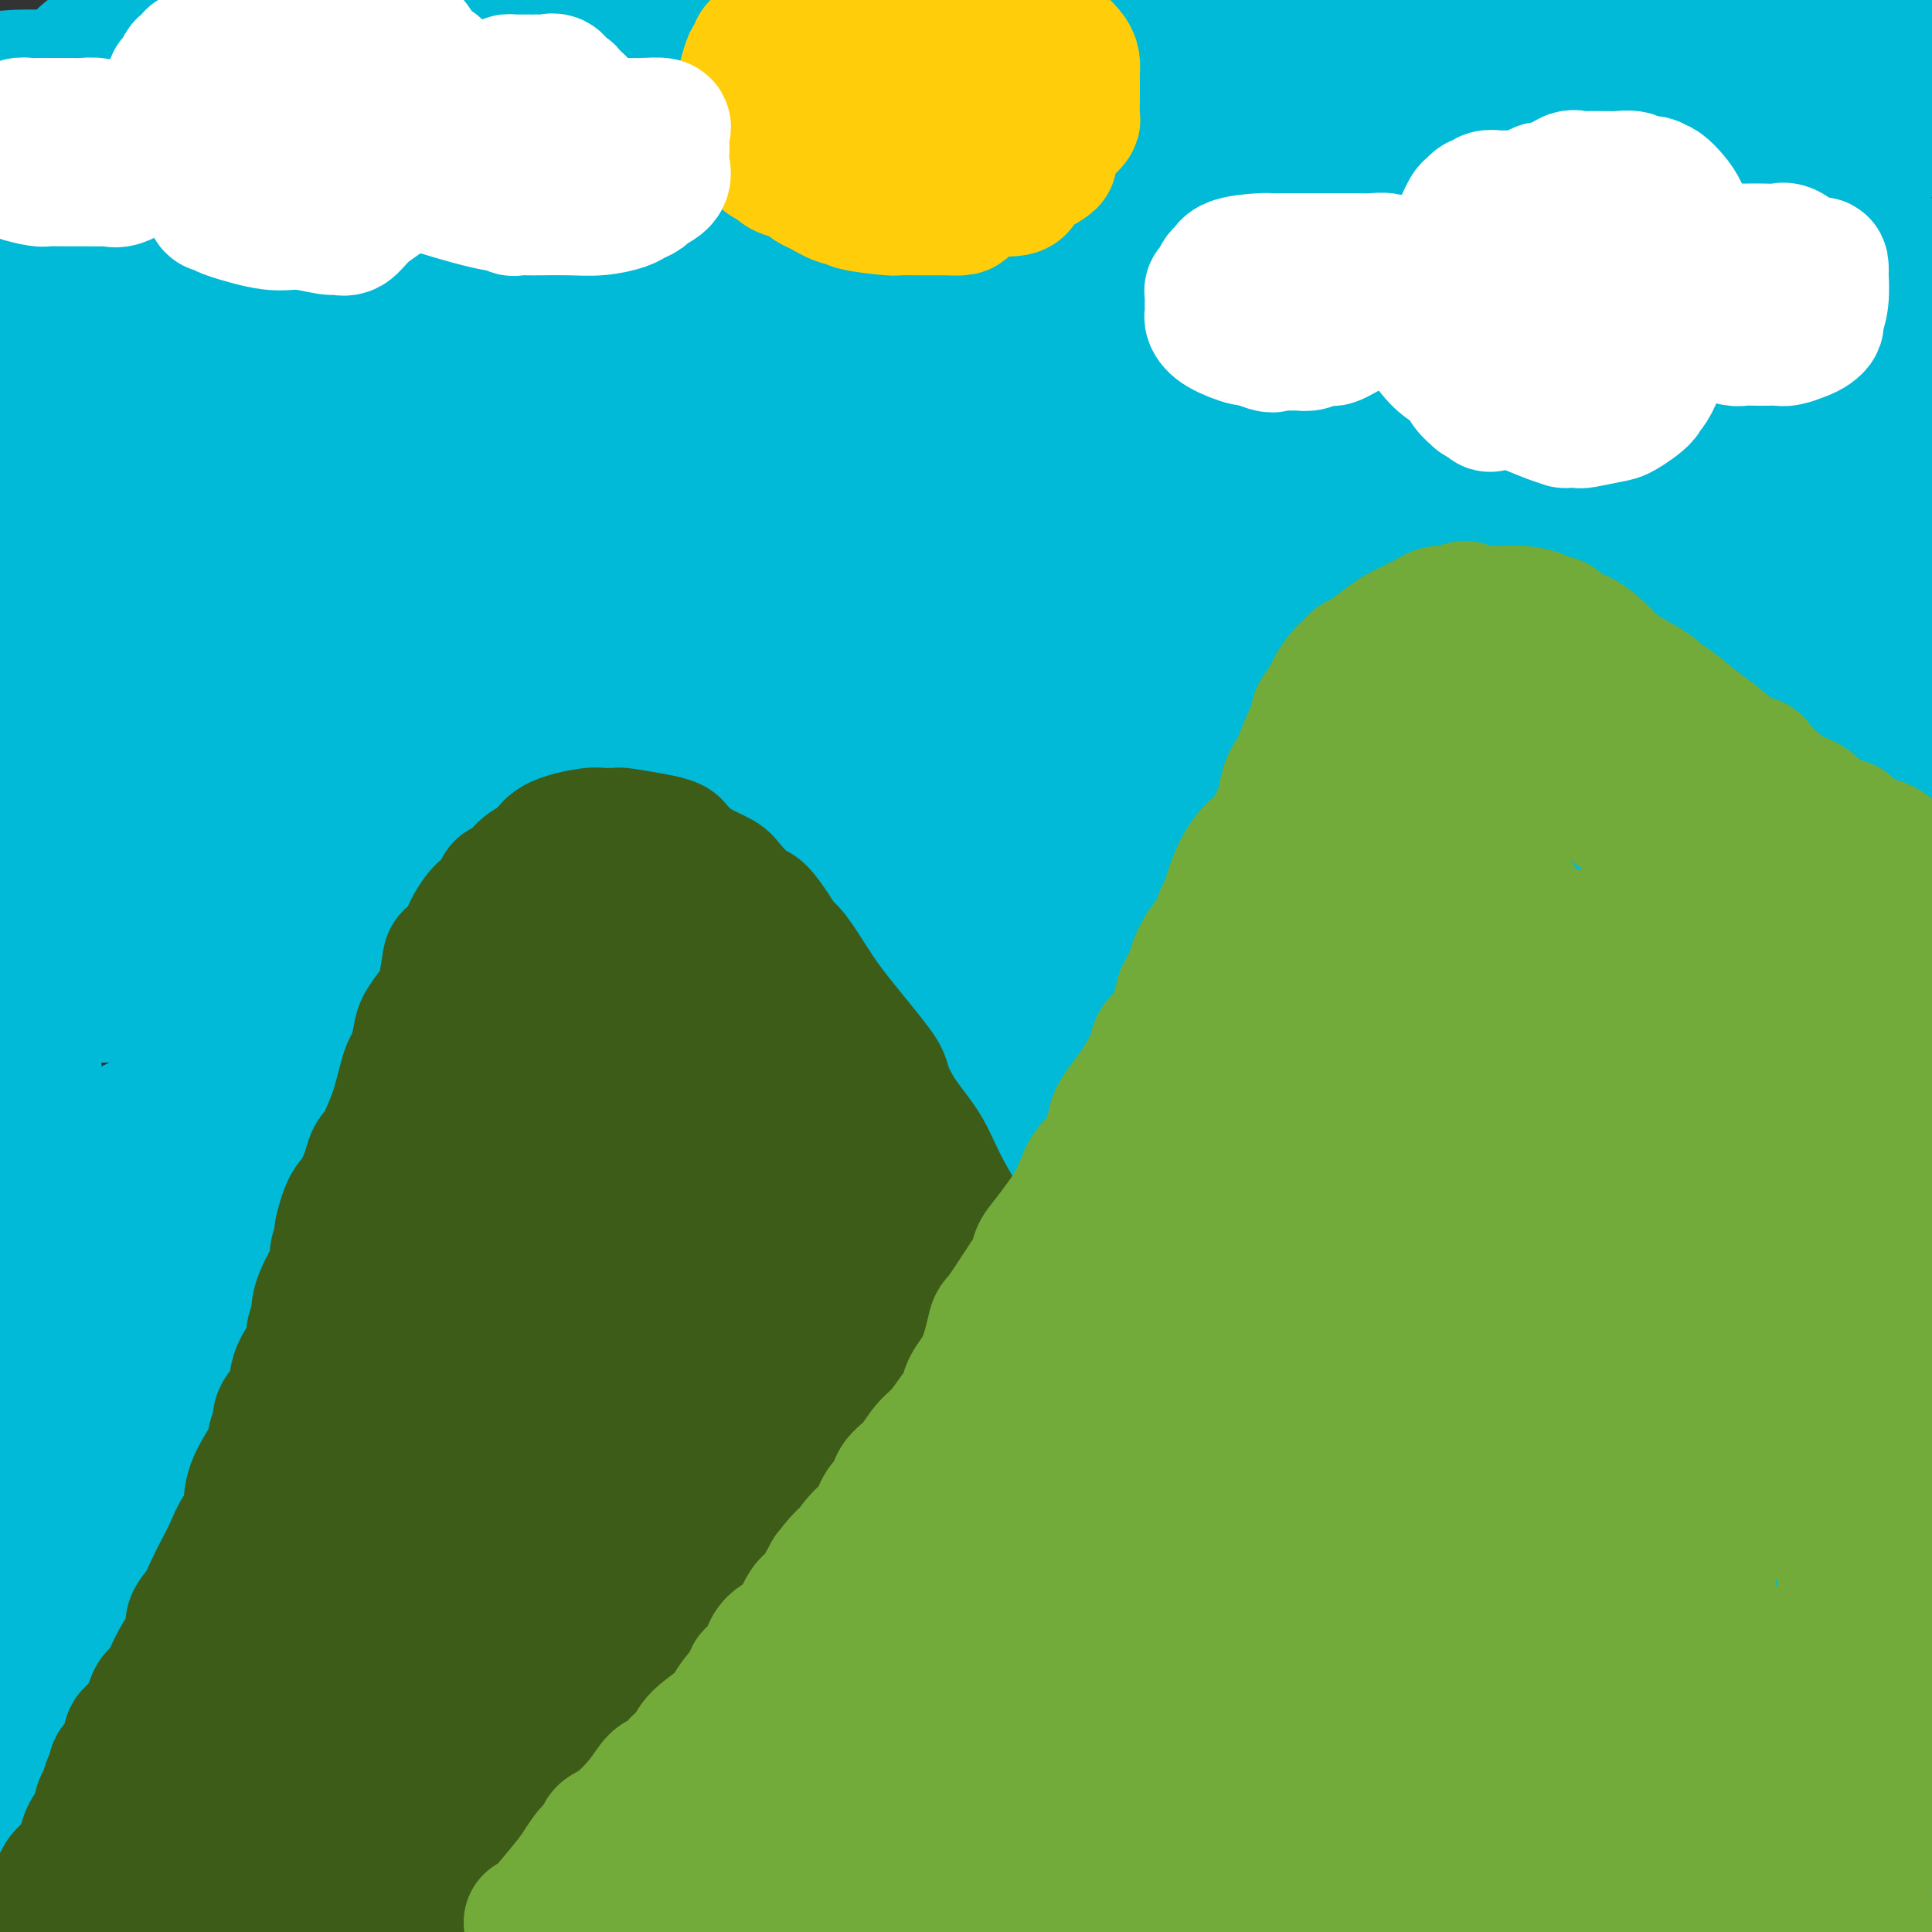 <svg viewBox='0 0 400 400' version='1.1' xmlns='http://www.w3.org/2000/svg' xmlns:xlink='http://www.w3.org/1999/xlink'><rect x="0" y="0" width="400" height="400" fill="#333333" stroke="none"/><g fill='none' stroke='rgb(0,186,216)' stroke-width='28' stroke-linecap='round' stroke-linejoin='round'><path d='M138,296c0.135,2.389 0.270,4.779 0,7c-0.270,2.221 -0.945,4.274 -2,8c-1.055,3.726 -2.489,9.126 -3,13c-0.511,3.874 -0.100,6.220 0,8c0.100,1.780 -0.112,2.992 0,4c0.112,1.008 0.549,1.812 1,2c0.451,0.188 0.916,-0.239 2,0c1.084,0.239 2.786,1.146 6,0c3.214,-1.146 7.939,-4.343 12,-9c4.061,-4.657 7.459,-10.774 10,-16c2.541,-5.226 4.226,-9.561 5,-14c0.774,-4.439 0.636,-8.983 1,-14c0.364,-5.017 1.228,-10.507 0,-15c-1.228,-4.493 -4.549,-7.989 -8,-11c-3.451,-3.011 -7.032,-5.537 -10,-7c-2.968,-1.463 -5.324,-1.863 -7,-2c-1.676,-0.137 -2.673,-0.013 -3,0c-0.327,0.013 0.014,-0.087 0,0c-0.014,0.087 -0.385,0.360 -1,0c-0.615,-0.360 -1.474,-1.354 -2,1c-0.526,2.354 -0.720,8.055 -1,12c-0.280,3.945 -0.645,6.133 0,8c0.645,1.867 2.300,3.412 3,4c0.700,0.588 0.444,0.219 1,0c0.556,-0.219 1.925,-0.288 3,0c1.075,0.288 1.855,0.933 3,0c1.145,-0.933 2.654,-3.443 4,-7c1.346,-3.557 2.527,-8.159 3,-10c0.473,-1.841 0.236,-0.920 0,0'/><path d='M68,38c-0.784,0.443 -1.569,0.885 -2,1c-0.431,0.115 -0.509,-0.098 -1,0c-0.491,0.098 -1.394,0.506 -2,1c-0.606,0.494 -0.913,1.074 -1,1c-0.087,-0.074 0.047,-0.800 -1,-2c-1.047,-1.200 -3.275,-2.872 -4,-4c-0.725,-1.128 0.051,-1.711 -4,-5c-4.051,-3.289 -12.931,-9.284 -20,-12c-7.069,-2.716 -12.326,-2.154 -17,-2c-4.674,0.154 -8.764,-0.099 -12,0c-3.236,0.099 -5.618,0.549 -8,1'/><path d='M8,27c-1.171,0.020 -2.342,0.039 0,0c2.342,-0.039 8.196,-0.138 13,0c4.804,0.138 8.557,0.511 11,0c2.443,-0.511 3.575,-1.906 4,-3c0.425,-1.094 0.142,-1.887 0,-2c-0.142,-0.113 -0.143,0.453 0,0c0.143,-0.453 0.429,-1.925 -1,-3c-1.429,-1.075 -4.575,-1.753 -7,-2c-2.425,-0.247 -4.131,-0.064 -6,0c-1.869,0.064 -3.902,0.009 -5,0c-1.098,-0.009 -1.262,0.027 -1,0c0.262,-0.027 0.949,-0.116 4,0c3.051,0.116 8.465,0.437 18,0c9.535,-0.437 23.191,-1.631 30,-3c6.809,-1.369 6.773,-2.913 7,-4c0.227,-1.087 0.719,-1.718 0,-2c-0.719,-0.282 -2.647,-0.215 -5,-1c-2.353,-0.785 -5.129,-2.422 -9,-3c-3.871,-0.578 -8.838,-0.096 -13,0c-4.162,0.096 -7.521,-0.192 -11,0c-3.479,0.192 -7.079,0.864 -10,2c-2.921,1.136 -5.164,2.735 -7,4c-1.836,1.265 -3.265,2.195 -3,3c0.265,0.805 2.225,1.486 9,2c6.775,0.514 18.364,0.861 34,1c15.636,0.139 35.318,0.069 55,0'/><path d='M115,16c24.624,0.465 37.182,0.126 49,0c11.818,-0.126 22.894,-0.041 29,0c6.106,0.041 7.242,0.036 7,0c-0.242,-0.036 -1.861,-0.104 -3,0c-1.139,0.104 -1.799,0.380 -6,0c-4.201,-0.380 -11.945,-1.415 -23,-2c-11.055,-0.585 -25.423,-0.719 -40,-1c-14.577,-0.281 -29.363,-0.710 -48,1c-18.637,1.710 -41.123,5.560 -53,8c-11.877,2.440 -13.143,3.470 -14,4c-0.857,0.530 -1.306,0.562 -2,1c-0.694,0.438 -1.635,1.284 1,2c2.635,0.716 8.845,1.304 8,2c-0.845,0.696 -8.743,1.501 11,3c19.743,1.499 67.129,3.691 90,5c22.871,1.309 21.226,1.736 38,0c16.774,-1.736 51.967,-5.634 81,-9c29.033,-3.366 51.905,-6.201 65,-8c13.095,-1.799 16.414,-2.564 18,-3c1.586,-0.436 1.438,-0.544 1,-1c-0.438,-0.456 -1.167,-1.258 -4,-2c-2.833,-0.742 -7.771,-1.422 -14,-3c-6.229,-1.578 -13.750,-4.054 -30,-5c-16.250,-0.946 -41.228,-0.362 -65,0c-23.772,0.362 -46.337,0.503 -70,0c-23.663,-0.503 -48.423,-1.651 -65,0c-16.577,1.651 -24.969,6.102 -29,8c-4.031,1.898 -3.701,1.242 -4,1c-0.299,-0.242 -1.228,-0.069 1,1c2.228,1.069 7.614,3.035 13,5'/><path d='M57,23c5.562,1.381 12.468,1.834 48,2c35.532,0.166 99.689,0.044 143,0c43.311,-0.044 65.776,-0.012 87,0c21.224,0.012 41.207,0.003 53,0c11.793,-0.003 15.397,-0.002 19,0'/><path d='M391,24c3.201,0.226 6.402,0.453 0,0c-6.402,-0.453 -22.406,-1.585 -42,-2c-19.594,-0.415 -42.778,-0.112 -67,0c-24.222,0.112 -49.483,0.034 -71,0c-21.517,-0.034 -39.289,-0.024 -50,1c-10.711,1.024 -14.362,3.061 -15,4c-0.638,0.939 1.735,0.779 3,1c1.265,0.221 1.422,0.822 12,1c10.578,0.178 31.579,-0.067 60,0c28.421,0.067 64.263,0.448 99,0c34.737,-0.448 68.368,-1.724 102,-3'/><path d='M351,18c5.507,0.233 11.015,0.466 0,0c-11.015,-0.466 -38.552,-1.630 -58,0c-19.448,1.630 -30.805,6.052 -35,8c-4.195,1.948 -1.226,1.420 4,0c5.226,-1.420 12.710,-3.731 28,-7c15.290,-3.269 38.386,-7.495 56,-11c17.614,-3.505 29.747,-6.287 37,-8c7.253,-1.713 9.627,-2.356 12,-3'/><path d='M382,4c2.910,-0.044 5.821,-0.088 0,0c-5.821,0.088 -20.372,0.307 -36,0c-15.628,-0.307 -32.332,-1.141 -44,0c-11.668,1.141 -18.298,4.257 -22,6c-3.702,1.743 -4.475,2.113 -5,3c-0.525,0.887 -0.801,2.290 1,3c1.801,0.710 5.679,0.726 13,1c7.321,0.274 18.087,0.804 31,1c12.913,0.196 27.975,0.056 42,0c14.025,-0.056 27.012,-0.028 40,0'/><path d='M392,17c3.290,0.453 6.579,0.906 0,0c-6.579,-0.906 -23.027,-3.171 -43,-4c-19.973,-0.829 -43.469,-0.221 -62,0c-18.531,0.221 -32.095,0.056 -40,0c-7.905,-0.056 -10.152,-0.001 -10,0c0.152,0.001 2.703,-0.050 6,0c3.297,0.050 7.341,0.203 10,0c2.659,-0.203 3.934,-0.760 9,0c5.066,0.760 13.922,2.837 18,4c4.078,1.163 3.376,1.413 3,2c-0.376,0.587 -0.427,1.511 -3,3c-2.573,1.489 -7.670,3.542 -17,6c-9.330,2.458 -22.895,5.322 -42,11c-19.105,5.678 -43.750,14.172 -71,21c-27.250,6.828 -57.106,11.992 -83,17c-25.894,5.008 -47.827,9.859 -61,13c-13.173,3.141 -17.587,4.570 -22,6'/><path d='M14,94c-4.560,0.307 -9.120,0.614 0,0c9.120,-0.614 31.921,-2.151 60,-7c28.079,-4.849 61.436,-13.012 77,-17c15.564,-3.988 13.334,-3.800 13,-4c-0.334,-0.200 1.227,-0.787 -1,-2c-2.227,-1.213 -8.241,-3.051 -16,-4c-7.759,-0.949 -17.262,-1.011 -31,-1c-13.738,0.011 -31.710,0.093 -49,0c-17.290,-0.093 -33.899,-0.361 -44,0c-10.101,0.361 -13.696,1.352 -15,2c-1.304,0.648 -0.318,0.951 -1,1c-0.682,0.049 -3.032,-0.158 1,0c4.032,0.158 14.446,0.681 26,0c11.554,-0.681 24.248,-2.566 35,-4c10.752,-1.434 19.562,-2.415 23,-3c3.438,-0.585 1.504,-0.773 1,-1c-0.504,-0.227 0.422,-0.494 -5,0c-5.422,0.494 -17.190,1.748 -30,3c-12.810,1.252 -26.660,2.500 -37,3c-10.340,0.500 -17.170,0.250 -24,0'/><path d='M2,61c-0.076,-0.117 -0.152,-0.234 0,0c0.152,0.234 0.534,0.818 1,1c0.466,0.182 1.018,-0.040 1,0c-0.018,0.040 -0.607,0.341 0,0c0.607,-0.341 2.410,-1.323 4,-4c1.590,-2.677 2.967,-7.049 4,-10c1.033,-2.951 1.721,-4.480 2,-6c0.279,-1.520 0.149,-3.029 0,-4c-0.149,-0.971 -0.317,-1.402 0,1c0.317,2.402 1.118,7.638 0,15c-1.118,7.362 -4.156,16.849 -6,23c-1.844,6.151 -2.495,8.964 -3,11c-0.505,2.036 -0.865,3.293 -1,4c-0.135,0.707 -0.047,0.863 0,0c0.047,-0.863 0.052,-2.747 0,-5c-0.052,-2.253 -0.162,-4.877 0,-9c0.162,-4.123 0.595,-9.746 0,-15c-0.595,-5.254 -2.218,-10.140 -3,-13c-0.782,-2.860 -0.722,-3.694 -1,-4c-0.278,-0.306 -0.894,-0.083 0,5c0.894,5.083 3.298,15.028 5,23c1.702,7.972 2.704,13.972 4,19c1.296,5.028 2.887,9.084 4,12c1.113,2.916 1.746,4.690 2,6c0.254,1.310 0.127,2.155 0,3'/><path d='M15,114c2.321,10.566 0.622,5.482 0,4c-0.622,-1.482 -0.167,0.637 0,2c0.167,1.363 0.046,1.970 0,3c-0.046,1.030 -0.015,2.484 0,4c0.015,1.516 0.016,3.094 0,4c-0.016,0.906 -0.049,1.138 0,2c0.049,0.862 0.178,2.352 0,3c-0.178,0.648 -0.665,0.454 -1,1c-0.335,0.546 -0.518,1.830 -1,4c-0.482,2.170 -1.265,5.224 -2,8c-0.735,2.776 -1.424,5.274 -2,7c-0.576,1.726 -1.040,2.682 -1,2c0.040,-0.682 0.585,-3.000 0,-6c-0.585,-3.000 -2.300,-6.682 -3,-10c-0.700,-3.318 -0.384,-6.271 -1,-12c-0.616,-5.729 -2.165,-14.233 -3,-21c-0.835,-6.767 -0.956,-11.797 -1,-14c-0.044,-2.203 -0.012,-1.580 0,-1c0.012,0.580 0.003,1.119 0,2c-0.003,0.881 -0.001,2.106 0,6c0.001,3.894 0.000,10.456 0,16c-0.000,5.544 -0.000,10.070 0,14c0.000,3.930 0.000,7.266 0,10c-0.000,2.734 -0.000,4.867 0,7'/><path d='M0,149c0.003,9.112 0.010,4.891 0,5c-0.010,0.109 -0.037,4.547 0,8c0.037,3.453 0.140,5.921 1,9c0.860,3.079 2.479,6.771 3,9c0.521,2.229 -0.056,2.997 0,5c0.056,2.003 0.745,5.243 1,7c0.255,1.757 0.076,2.031 0,3c-0.076,0.969 -0.050,2.632 0,4c0.050,1.368 0.123,2.442 0,4c-0.123,1.558 -0.441,3.600 0,5c0.441,1.400 1.642,2.158 2,5c0.358,2.842 -0.129,7.769 0,10c0.129,2.231 0.872,1.765 1,3c0.128,1.235 -0.358,4.171 0,7c0.358,2.829 1.560,5.549 2,10c0.440,4.451 0.118,10.631 0,14c-0.118,3.369 -0.032,3.927 0,6c0.032,2.073 0.010,5.661 0,9c-0.010,3.339 -0.006,6.429 0,9c0.006,2.571 0.016,4.624 0,7c-0.016,2.376 -0.058,5.075 0,8c0.058,2.925 0.214,6.077 0,9c-0.214,2.923 -0.800,5.619 -1,7c-0.200,1.381 -0.015,1.449 0,2c0.015,0.551 -0.138,1.586 0,2c0.138,0.414 0.569,0.207 1,0'/><path d='M10,316c2.177,11.152 7.620,2.533 12,-1c4.380,-3.533 7.699,-1.980 11,-2c3.301,-0.020 6.585,-1.612 10,-3c3.415,-1.388 6.962,-2.572 10,-3c3.038,-0.428 5.568,-0.101 9,0c3.432,0.101 7.765,-0.026 13,0c5.235,0.026 11.372,0.203 18,0c6.628,-0.203 13.748,-0.786 20,-1c6.252,-0.214 11.635,-0.060 16,0c4.365,0.060 7.710,0.027 10,0c2.290,-0.027 3.523,-0.049 7,0c3.477,0.049 9.198,0.170 14,0c4.802,-0.170 8.683,-0.630 13,-1c4.317,-0.370 9.068,-0.651 12,-1c2.932,-0.349 4.045,-0.766 7,-1c2.955,-0.234 7.754,-0.283 11,0c3.246,0.283 4.940,0.899 7,1c2.060,0.101 4.486,-0.312 7,0c2.514,0.312 5.116,1.350 8,2c2.884,0.650 6.052,0.910 10,1c3.948,0.090 8.678,0.008 13,0c4.322,-0.008 8.238,0.057 12,0c3.762,-0.057 7.371,-0.237 12,0c4.629,0.237 10.278,0.890 14,1c3.722,0.110 5.515,-0.324 8,0c2.485,0.324 5.660,1.406 9,2c3.340,0.594 6.845,0.701 10,1c3.155,0.299 5.959,0.792 9,1c3.041,0.208 6.319,0.133 9,0c2.681,-0.133 4.766,-0.324 8,0c3.234,0.324 7.617,1.162 12,2'/><path d='M351,314c26.228,2.155 12.299,2.041 9,2c-3.299,-0.041 4.031,-0.011 8,0c3.969,0.011 4.578,0.003 5,0c0.422,-0.003 0.658,-0.001 1,0c0.342,0.001 0.789,0.001 1,0c0.211,-0.001 0.187,-0.003 1,0c0.813,0.003 2.463,0.010 4,0c1.537,-0.010 2.962,-0.036 4,0c1.038,0.036 1.690,0.132 2,0c0.310,-0.132 0.279,-0.494 1,-2c0.721,-1.506 2.193,-4.155 3,-6c0.807,-1.845 0.947,-2.886 1,-5c0.053,-2.114 0.017,-5.300 0,-9c-0.017,-3.700 -0.015,-7.912 0,-11c0.015,-3.088 0.043,-5.052 0,-8c-0.043,-2.948 -0.158,-6.880 0,-9c0.158,-2.120 0.589,-2.428 0,-5c-0.589,-2.572 -2.196,-7.409 -3,-10c-0.804,-2.591 -0.804,-2.935 -1,-5c-0.196,-2.065 -0.588,-5.852 -1,-8c-0.412,-2.148 -0.842,-2.658 -1,-5c-0.158,-2.342 -0.042,-6.515 0,-9c0.042,-2.485 0.012,-3.281 0,-5c-0.012,-1.719 -0.006,-4.359 0,-7'/><path d='M385,212c0.000,-4.806 0.000,-6.321 0,-9c-0.000,-2.679 -0.001,-6.521 0,-10c0.001,-3.479 0.002,-6.594 0,-9c-0.002,-2.406 -0.008,-4.102 0,-7c0.008,-2.898 0.030,-6.996 0,-10c-0.030,-3.004 -0.113,-4.913 0,-8c0.113,-3.087 0.423,-7.351 0,-11c-0.423,-3.649 -1.577,-6.682 -2,-12c-0.423,-5.318 -0.115,-12.921 0,-17c0.115,-4.079 0.038,-4.632 0,-6c-0.038,-1.368 -0.035,-3.550 0,-5c0.035,-1.450 0.104,-2.169 0,-3c-0.104,-0.831 -0.382,-1.774 0,-4c0.382,-2.226 1.423,-5.736 2,-9c0.577,-3.264 0.691,-6.282 1,-10c0.309,-3.718 0.814,-8.137 1,-10c0.186,-1.863 0.053,-1.171 0,-2c-0.053,-0.829 -0.027,-3.181 0,-5c0.027,-1.819 0.056,-3.106 0,-5c-0.056,-1.894 -0.196,-4.397 0,-6c0.196,-1.603 0.727,-2.307 1,-3c0.273,-0.693 0.289,-1.376 1,-1c0.711,0.376 2.118,1.812 3,3c0.882,1.188 1.237,2.127 2,5c0.763,2.873 1.932,7.678 3,12c1.068,4.322 2.034,8.161 3,12'/><path d='M398,165c0.356,-1.490 0.712,-2.980 0,0c-0.712,2.980 -2.491,10.428 -3,16c-0.509,5.572 0.253,9.266 0,13c-0.253,3.734 -1.520,7.507 -2,12c-0.480,4.493 -0.173,9.707 0,15c0.173,5.293 0.212,10.664 0,15c-0.212,4.336 -0.676,7.635 -1,10c-0.324,2.365 -0.507,3.794 -1,6c-0.493,2.206 -1.295,5.190 -2,7c-0.705,1.810 -1.313,2.448 -2,4c-0.687,1.552 -1.452,4.018 -2,5c-0.548,0.982 -0.879,0.479 -1,0c-0.121,-0.479 -0.032,-0.932 0,-4c0.032,-3.068 0.009,-8.749 0,-14c-0.009,-5.251 -0.002,-10.072 0,-19c0.002,-8.928 -0.001,-21.964 0,-35c0.001,-13.036 0.004,-26.074 0,-38c-0.004,-11.926 -0.016,-22.742 0,-31c0.016,-8.258 0.061,-13.958 0,-19c-0.061,-5.042 -0.226,-9.425 0,-12c0.226,-2.575 0.845,-3.342 1,-4c0.155,-0.658 -0.155,-1.207 0,-1c0.155,0.207 0.773,1.169 1,5c0.227,3.831 0.061,10.531 0,17c-0.061,6.469 -0.017,12.705 0,19c0.017,6.295 0.009,12.647 0,19'/><path d='M386,151c0.502,12.044 1.257,12.653 2,14c0.743,1.347 1.475,3.430 2,5c0.525,1.570 0.842,2.627 1,0c0.158,-2.627 0.158,-8.938 1,-15c0.842,-6.062 2.526,-11.875 4,-19c1.474,-7.125 2.737,-15.563 4,-24'/><path d='M395,82c0.638,1.166 1.276,2.333 0,0c-1.276,-2.333 -4.467,-8.164 -10,-16c-5.533,-7.836 -13.407,-17.676 -21,-25c-7.593,-7.324 -14.905,-12.131 -20,-15c-5.095,-2.869 -7.973,-3.801 -10,-4c-2.027,-0.199 -3.202,0.336 -4,0c-0.798,-0.336 -1.218,-1.541 -3,0c-1.782,1.541 -4.926,5.828 -8,10c-3.074,4.172 -6.076,8.229 -10,13c-3.924,4.771 -8.768,10.256 -11,13c-2.232,2.744 -1.850,2.746 -2,3c-0.150,0.254 -0.830,0.760 1,0c1.830,-0.760 6.172,-2.785 8,-4c1.828,-1.215 1.143,-1.620 1,-2c-0.143,-0.380 0.258,-0.737 0,-2c-0.258,-1.263 -1.174,-3.434 -6,-5c-4.826,-1.566 -13.562,-2.526 -29,-3c-15.438,-0.474 -37.580,-0.461 -58,0c-20.420,0.461 -39.120,1.369 -63,4c-23.880,2.631 -52.940,6.985 -74,11c-21.060,4.015 -34.121,7.690 -40,10c-5.879,2.310 -4.578,3.256 -4,4c0.578,0.744 0.431,1.285 3,3c2.569,1.715 7.853,4.603 21,6c13.147,1.397 34.158,1.303 59,2c24.842,0.697 53.516,2.187 85,0c31.484,-2.187 65.779,-8.050 85,-12c19.221,-3.950 23.367,-5.987 26,-7c2.633,-1.013 3.752,-1.004 4,-1c0.248,0.004 -0.376,0.002 -1,0'/><path d='M314,65c4.289,-1.199 0.511,-0.197 -7,0c-7.511,0.197 -18.755,-0.411 -37,0c-18.245,0.411 -43.491,1.840 -70,5c-26.509,3.160 -54.282,8.052 -78,15c-23.718,6.948 -43.382,15.951 -51,20c-7.618,4.049 -3.189,3.143 -2,3c1.189,-0.143 -0.860,0.476 0,1c0.860,0.524 4.630,0.953 14,0c9.370,-0.953 24.339,-3.289 45,-9c20.661,-5.711 47.013,-14.796 73,-22c25.987,-7.204 51.608,-12.526 70,-17c18.392,-4.474 29.554,-8.099 35,-10c5.446,-1.901 5.177,-2.079 3,-2c-2.177,0.079 -6.263,0.416 -2,0c4.263,-0.416 16.874,-1.586 -9,0c-25.874,1.586 -90.232,5.928 -121,8c-30.768,2.072 -27.945,1.875 -44,4c-16.055,2.125 -50.987,6.572 -71,10c-20.013,3.428 -25.106,5.835 -27,7c-1.894,1.165 -0.590,1.086 0,1c0.590,-0.086 0.465,-0.178 8,0c7.535,0.178 22.729,0.628 49,1c26.271,0.372 63.619,0.667 103,0c39.381,-0.667 80.795,-2.295 116,-5c35.205,-2.705 64.201,-6.487 81,-9c16.799,-2.513 21.399,-3.756 26,-5'/><path d='M371,59c7.268,0.053 14.536,0.106 0,0c-14.536,-0.106 -50.877,-0.372 -84,0c-33.123,0.372 -63.029,1.382 -87,4c-23.971,2.618 -42.006,6.845 -52,10c-9.994,3.155 -11.947,5.237 -13,6c-1.053,0.763 -1.205,0.208 1,0c2.205,-0.208 6.768,-0.067 16,-1c9.232,-0.933 23.135,-2.940 43,-7c19.865,-4.060 45.693,-10.174 67,-16c21.307,-5.826 38.092,-11.366 54,-16c15.908,-4.634 30.938,-8.362 37,-10c6.062,-1.638 3.157,-1.185 2,-1c-1.157,0.185 -0.564,0.104 -1,0c-0.436,-0.104 -1.899,-0.229 -2,0c-0.101,0.229 1.160,0.811 -2,3c-3.160,2.189 -10.740,5.984 -18,9c-7.260,3.016 -14.201,5.254 -20,8c-5.799,2.746 -10.455,6.002 -16,8c-5.545,1.998 -11.977,2.740 -25,5c-13.023,2.260 -32.635,6.039 -54,10c-21.365,3.961 -44.483,8.105 -66,11c-21.517,2.895 -41.433,4.541 -53,6c-11.567,1.459 -14.783,2.729 -18,4'/><path d='M80,92c-33.423,5.557 -8.981,1.451 0,0c8.981,-1.451 2.501,-0.245 1,1c-1.501,1.245 1.978,2.531 7,3c5.022,0.469 11.588,0.122 38,0c26.412,-0.122 72.672,-0.020 100,0c27.328,0.020 35.724,-0.041 40,0c4.276,0.041 4.430,0.186 5,0c0.570,-0.186 1.554,-0.701 -2,1c-3.554,1.701 -11.647,5.617 -24,8c-12.353,2.383 -28.965,3.231 -51,6c-22.035,2.769 -49.494,7.459 -77,11c-27.506,3.541 -55.058,5.932 -73,9c-17.942,3.068 -26.272,6.813 -31,9c-4.728,2.187 -5.852,2.814 -6,3c-0.148,0.186 0.682,-0.071 4,0c3.318,0.071 9.125,0.470 22,-1c12.875,-1.470 32.818,-4.808 56,-8c23.182,-3.192 49.604,-6.239 69,-9c19.396,-2.761 31.766,-5.237 38,-7c6.234,-1.763 6.333,-2.811 7,-3c0.667,-0.189 1.904,0.483 -1,0c-2.904,-0.483 -9.948,-2.122 -18,-3c-8.052,-0.878 -17.113,-0.995 -29,-1c-11.887,-0.005 -26.599,0.101 -47,0c-20.401,-0.101 -46.489,-0.408 -58,0c-11.511,0.408 -8.445,1.533 -11,3c-2.555,1.467 -10.730,3.276 -13,4c-2.270,0.724 1.365,0.362 5,0'/><path d='M31,118c3.586,-0.725 10.053,-2.536 16,-4c5.947,-1.464 11.376,-2.581 15,-3c3.624,-0.419 5.444,-0.139 6,0c0.556,0.139 -0.151,0.137 -1,0c-0.849,-0.137 -1.839,-0.410 -3,0c-1.161,0.410 -2.492,1.501 -7,3c-4.508,1.499 -12.192,3.404 -21,6c-8.808,2.596 -18.738,5.882 -23,7c-4.262,1.118 -2.855,0.068 -2,0c0.855,-0.068 1.158,0.846 5,2c3.842,1.154 11.222,2.547 20,4c8.778,1.453 18.953,2.964 28,4c9.047,1.036 16.965,1.595 22,2c5.035,0.405 7.186,0.655 8,1c0.814,0.345 0.290,0.783 -1,1c-1.290,0.217 -3.347,0.212 -10,2c-6.653,1.788 -17.901,5.368 -37,10c-19.099,4.632 -46.050,10.316 -73,16'/><path d='M37,166c-6.458,0.752 -12.916,1.504 0,0c12.916,-1.504 45.207,-5.264 62,-8c16.793,-2.736 18.088,-4.449 19,-5c0.912,-0.551 1.439,0.058 2,0c0.561,-0.058 1.154,-0.785 0,-1c-1.154,-0.215 -4.055,0.080 -6,0c-1.945,-0.080 -2.934,-0.537 -8,0c-5.066,0.537 -14.210,2.068 -34,5c-19.790,2.932 -50.226,7.266 -66,10c-15.774,2.734 -16.887,3.867 -18,5'/><path d='M19,167c-4.162,0.975 -8.324,1.950 0,0c8.324,-1.950 29.134,-6.825 48,-11c18.866,-4.175 35.787,-7.650 48,-10c12.213,-2.350 19.718,-3.573 23,-4c3.282,-0.427 2.340,-0.056 2,0c-0.340,0.056 -0.080,-0.201 -2,0c-1.920,0.201 -6.020,0.861 -14,3c-7.980,2.139 -19.839,5.758 -32,9c-12.161,3.242 -24.624,6.106 -34,9c-9.376,2.894 -15.664,5.819 -20,8c-4.336,2.181 -6.720,3.617 -8,4c-1.280,0.383 -1.455,-0.289 -1,0c0.455,0.289 1.539,1.539 2,2c0.461,0.461 0.299,0.133 4,0c3.701,-0.133 11.264,-0.072 21,0c9.736,0.072 21.646,0.154 32,0c10.354,-0.154 19.153,-0.545 26,-1c6.847,-0.455 11.741,-0.973 14,-1c2.259,-0.027 1.884,0.438 0,0c-1.884,-0.438 -5.275,-1.780 -15,0c-9.725,1.780 -25.782,6.683 -42,10c-16.218,3.317 -32.597,5.047 -45,8c-12.403,2.953 -20.829,7.129 -26,9c-5.171,1.871 -7.085,1.435 -9,1'/><path d='M3,206c-2.305,0.000 -4.611,0.001 0,0c4.611,-0.001 16.137,-0.003 35,0c18.863,0.003 45.061,0.012 66,0c20.939,-0.012 36.619,-0.046 47,0c10.381,0.046 15.463,0.171 17,0c1.537,-0.171 -0.470,-0.637 -3,0c-2.530,0.637 -5.581,2.376 -13,4c-7.419,1.624 -19.204,3.134 -32,5c-12.796,1.866 -26.602,4.087 -40,6c-13.398,1.913 -26.389,3.517 -36,6c-9.611,2.483 -15.842,5.844 -18,7c-2.158,1.156 -0.244,0.105 0,0c0.244,-0.105 -1.182,0.736 5,1c6.182,0.264 19.972,-0.047 35,0c15.028,0.047 31.294,0.454 47,-1c15.706,-1.454 30.850,-4.770 40,-6c9.150,-1.230 12.304,-0.375 14,0c1.696,0.375 1.933,0.268 -1,0c-2.933,-0.268 -9.037,-0.698 -19,1c-9.963,1.698 -23.787,5.522 -38,8c-14.213,2.478 -28.816,3.608 -43,5c-14.184,1.392 -27.949,3.044 -37,5c-9.051,1.956 -13.387,4.214 -15,5c-1.613,0.786 -0.504,0.100 2,0c2.504,-0.100 6.403,0.386 15,0c8.597,-0.386 21.891,-1.642 38,-4c16.109,-2.358 35.031,-5.816 49,-8c13.969,-2.184 22.984,-3.092 32,-4'/><path d='M150,236c23.084,-2.546 12.795,-0.911 8,0c-4.795,0.911 -4.097,1.097 -1,0c3.097,-1.097 8.593,-3.476 -4,0c-12.593,3.476 -43.276,12.806 -59,17c-15.724,4.194 -16.491,3.253 -26,6c-9.509,2.747 -27.762,9.181 -36,12c-8.238,2.819 -6.461,2.023 -6,2c0.461,-0.023 -0.394,0.726 0,1c0.394,0.274 2.037,0.072 7,0c4.963,-0.072 13.246,-0.015 25,0c11.754,0.015 26.979,-0.013 38,0c11.021,0.013 17.839,0.067 22,0c4.161,-0.067 5.666,-0.255 6,0c0.334,0.255 -0.502,0.953 0,1c0.502,0.047 2.341,-0.558 -6,1c-8.341,1.558 -26.862,5.280 -42,8c-15.138,2.720 -26.894,4.439 -38,6c-11.106,1.561 -21.562,2.964 -28,4c-6.438,1.036 -8.857,1.703 -9,2c-0.143,0.297 1.989,0.222 7,0c5.011,-0.222 12.899,-0.593 25,-2c12.101,-1.407 28.414,-3.852 47,-6c18.586,-2.148 39.446,-3.998 55,-6c15.554,-2.002 25.803,-4.154 32,-5c6.197,-0.846 8.342,-0.384 7,0c-1.342,0.384 -6.171,0.692 -11,1'/><path d='M163,278c-6.818,1.171 -18.364,3.600 -31,5c-12.636,1.400 -26.362,1.773 -38,3c-11.638,1.227 -21.189,3.310 -28,5c-6.811,1.690 -10.882,2.987 -13,4c-2.118,1.013 -2.282,1.741 -2,2c0.282,0.259 1.008,0.048 2,0c0.992,-0.048 2.248,0.069 4,0c1.752,-0.069 4.001,-0.322 9,-1c4.999,-0.678 12.749,-1.782 40,-6c27.251,-4.218 74.003,-11.551 96,-14c21.997,-2.449 19.237,-0.013 32,-1c12.763,-0.987 41.047,-5.396 52,-7c10.953,-1.604 4.574,-0.402 2,0c-2.574,0.402 -1.343,0.002 0,0c1.343,-0.002 2.798,0.392 0,0c-2.798,-0.392 -9.850,-1.569 -14,-2c-4.150,-0.431 -5.397,-0.115 -11,0c-5.603,0.115 -15.562,0.031 -23,0c-7.438,-0.031 -12.354,-0.008 -15,0c-2.646,0.008 -3.021,0.002 -1,0c2.021,-0.002 6.437,-0.001 11,0c4.563,0.001 9.271,0.000 28,0c18.729,-0.000 51.477,-0.000 71,0c19.523,0.000 25.820,0.000 29,0c3.180,-0.000 3.244,-0.000 3,0c-0.244,0.000 -0.797,0.000 -1,0c-0.203,-0.000 -0.058,-0.000 -5,0c-4.942,0.000 -14.971,0.000 -25,0'/><path d='M335,266c-12.738,0.002 -29.084,0.008 -49,0c-19.916,-0.008 -43.403,-0.031 -62,0c-18.597,0.031 -32.305,0.117 -40,0c-7.695,-0.117 -9.376,-0.436 -9,0c0.376,0.436 2.808,1.627 4,2c1.192,0.373 1.142,-0.071 8,1c6.858,1.071 20.623,3.659 36,6c15.377,2.341 32.367,4.435 47,6c14.633,1.565 26.909,2.600 36,3c9.091,0.400 14.997,0.164 18,0c3.003,-0.164 3.105,-0.256 3,0c-0.105,0.256 -0.415,0.861 0,1c0.415,0.139 1.556,-0.187 -7,1c-8.556,1.187 -26.810,3.887 -35,5c-8.190,1.113 -6.316,0.638 -8,1c-1.684,0.362 -6.927,1.561 -9,2c-2.073,0.439 -0.975,0.118 1,0c1.975,-0.118 4.828,-0.032 11,0c6.172,0.032 15.662,0.008 31,0c15.338,-0.008 36.525,-0.002 57,0c20.475,0.002 40.237,0.001 60,0'/><path d='M359,290c0.879,0.050 1.759,0.100 0,0c-1.759,-0.100 -6.156,-0.350 -23,0c-16.844,0.350 -46.133,1.302 -60,3c-13.867,1.698 -12.310,4.143 -12,5c0.310,0.857 -0.627,0.126 -1,0c-0.373,-0.126 -0.180,0.354 0,1c0.180,0.646 0.349,1.460 2,2c1.651,0.540 4.783,0.807 10,1c5.217,0.193 12.518,0.310 22,0c9.482,-0.310 21.144,-1.049 36,-4c14.856,-2.951 32.904,-8.115 40,-10c7.096,-1.885 3.239,-0.491 -1,0c-4.239,0.491 -8.860,0.079 -18,0c-9.140,-0.079 -22.797,0.174 -37,0c-14.203,-0.174 -28.951,-0.774 -49,0c-20.049,0.774 -45.400,2.924 -64,5c-18.600,2.076 -30.451,4.078 -36,5c-5.549,0.922 -4.798,0.763 -5,1c-0.202,0.237 -1.358,0.868 0,1c1.358,0.132 5.228,-0.235 11,0c5.772,0.235 13.444,1.073 26,0c12.556,-1.073 29.996,-4.058 66,-10c36.004,-5.942 90.573,-14.841 124,-20c33.427,-5.159 45.714,-6.580 58,-8'/><path d='M365,259c6.320,-0.247 12.640,-0.493 0,0c-12.640,0.493 -44.240,1.726 -73,4c-28.760,2.274 -54.679,5.588 -73,8c-18.321,2.412 -29.043,3.921 -34,5c-4.957,1.079 -4.148,1.728 -5,2c-0.852,0.272 -3.364,0.166 1,0c4.364,-0.166 15.603,-0.393 19,-1c3.397,-0.607 -1.048,-1.596 19,-5c20.048,-3.404 64.590,-9.224 96,-13c31.410,-3.776 49.689,-5.507 64,-8c14.311,-2.493 24.656,-5.746 35,-9'/><path d='M370,248c6.771,-0.889 13.542,-1.779 0,0c-13.542,1.779 -47.397,6.226 -77,9c-29.603,2.774 -54.955,3.875 -80,7c-25.045,3.125 -49.782,8.274 -66,11c-16.218,2.726 -23.918,3.028 -26,3c-2.082,-0.028 1.453,-0.385 3,0c1.547,0.385 1.107,1.514 9,0c7.893,-1.514 24.120,-5.669 47,-9c22.880,-3.331 52.412,-5.836 80,-10c27.588,-4.164 53.230,-9.986 72,-14c18.770,-4.014 30.667,-6.221 38,-8c7.333,-1.779 10.102,-3.132 12,-4c1.898,-0.868 2.926,-1.252 -3,0c-5.926,1.252 -18.805,4.141 -34,8c-15.195,3.859 -32.705,8.688 -53,14c-20.295,5.312 -43.374,11.106 -54,14c-10.626,2.894 -8.799,2.887 -8,3c0.799,0.113 0.570,0.345 4,0c3.430,-0.345 10.517,-1.268 26,-4c15.483,-2.732 39.361,-7.274 64,-12c24.639,-4.726 50.040,-9.636 70,-14c19.960,-4.364 34.480,-8.182 49,-12'/><path d='M392,228c5.598,0.194 11.196,0.388 0,0c-11.196,-0.388 -39.186,-1.358 -66,0c-26.814,1.358 -52.451,5.044 -78,8c-25.549,2.956 -51.011,5.183 -67,7c-15.989,1.817 -22.504,3.225 -25,4c-2.496,0.775 -0.971,0.918 -1,1c-0.029,0.082 -1.610,0.105 1,0c2.610,-0.105 9.411,-0.337 23,0c13.589,0.337 33.966,1.245 60,-1c26.034,-2.245 57.724,-7.641 86,-12c28.276,-4.359 53.138,-7.679 78,-11'/><path d='M340,228c7.228,-1.207 14.456,-2.414 0,0c-14.456,2.414 -50.595,8.449 -82,13c-31.405,4.551 -58.074,7.618 -84,11c-25.926,3.382 -51.107,7.080 -64,9c-12.893,1.920 -13.497,2.062 -14,2c-0.503,-0.062 -0.905,-0.327 -1,0c-0.095,0.327 0.115,1.248 10,0c9.885,-1.248 29.443,-4.664 52,-8c22.557,-3.336 48.111,-6.590 91,-15c42.889,-8.410 103.111,-21.974 134,-29c30.889,-7.026 32.444,-7.513 34,-8'/><path d='M369,194c6.437,0.004 12.873,0.009 0,0c-12.873,-0.009 -45.057,-0.030 -72,0c-26.943,0.030 -48.646,0.112 -67,0c-18.354,-0.112 -33.360,-0.419 -41,0c-7.640,0.419 -7.915,1.563 -7,2c0.915,0.437 3.020,0.167 6,0c2.980,-0.167 6.835,-0.231 7,0c0.165,0.231 -3.361,0.757 13,0c16.361,-0.757 52.610,-2.797 77,-5c24.390,-2.203 36.920,-4.569 48,-7c11.080,-2.431 20.710,-4.926 24,-6c3.290,-1.074 0.242,-0.727 0,-1c-0.242,-0.273 2.323,-1.166 -3,0c-5.323,1.166 -18.534,4.391 -37,9c-18.466,4.609 -42.188,10.603 -64,15c-21.812,4.397 -41.714,7.197 -62,10c-20.286,2.803 -40.958,5.610 -54,8c-13.042,2.390 -18.455,4.362 -20,5c-1.545,0.638 0.779,-0.059 2,0c1.221,0.059 1.338,0.876 6,0c4.662,-0.876 13.867,-3.443 28,-7c14.133,-3.557 33.194,-8.103 53,-14c19.806,-5.897 40.356,-13.144 56,-19c15.644,-5.856 26.381,-10.320 32,-13c5.619,-2.680 6.119,-3.574 7,-4c0.881,-0.426 2.143,-0.382 -2,0c-4.143,0.382 -13.692,1.103 -32,3c-18.308,1.897 -45.374,4.971 -72,9c-26.626,4.029 -52.813,9.015 -79,14'/><path d='M116,193c-31.028,4.079 -69.097,7.276 -85,9c-15.903,1.724 -9.641,1.974 -6,2c3.641,0.026 4.659,-0.173 5,0c0.341,0.173 0.005,0.718 14,-2c13.995,-2.718 42.320,-8.699 72,-14c29.680,-5.301 60.714,-9.922 93,-15c32.286,-5.078 65.824,-10.614 87,-15c21.176,-4.386 29.991,-7.621 34,-9c4.009,-1.379 3.212,-0.902 3,-1c-0.212,-0.098 0.161,-0.772 1,-1c0.839,-0.228 2.144,-0.009 -12,0c-14.144,0.009 -43.739,-0.193 -65,0c-21.261,0.193 -34.189,0.781 -46,1c-11.811,0.219 -22.504,0.068 -29,0c-6.496,-0.068 -8.793,-0.054 -10,0c-1.207,0.054 -1.323,0.147 1,0c2.323,-0.147 7.086,-0.532 17,-4c9.914,-3.468 24.978,-10.017 42,-14c17.022,-3.983 36.001,-5.400 49,-7c12.999,-1.600 20.019,-3.384 23,-4c2.981,-0.616 1.924,-0.064 1,0c-0.924,0.064 -1.715,-0.360 -2,0c-0.285,0.360 -0.063,1.503 -27,8c-26.937,6.497 -81.034,18.348 -117,25c-35.966,6.652 -53.803,8.106 -67,10c-13.197,1.894 -21.754,4.229 -24,5c-2.246,0.771 1.818,-0.023 4,0c2.182,0.023 2.480,0.864 9,0c6.520,-0.864 19.260,-3.432 32,-6'/><path d='M113,161c15.869,-3.349 33.043,-8.721 51,-14c17.957,-5.279 36.699,-10.464 51,-14c14.301,-3.536 24.163,-5.424 32,-8c7.837,-2.576 13.651,-5.842 16,-7c2.349,-1.158 1.235,-0.208 1,0c-0.235,0.208 0.411,-0.325 1,-1c0.589,-0.675 1.123,-1.491 1,-2c-0.123,-0.509 -0.902,-0.709 0,-2c0.902,-1.291 3.486,-3.671 5,-6c1.514,-2.329 1.960,-4.607 4,-6c2.040,-1.393 5.676,-1.901 11,-5c5.324,-3.099 12.337,-8.790 19,-12c6.663,-3.210 12.977,-3.940 15,-4c2.023,-0.060 -0.244,0.550 0,0c0.244,-0.550 3.000,-2.260 -4,0c-7.000,2.260 -23.756,8.490 -38,13c-14.244,4.510 -25.976,7.299 -36,11c-10.024,3.701 -18.340,8.315 -22,10c-3.660,1.685 -2.664,0.441 -2,0c0.664,-0.441 0.995,-0.080 2,0c1.005,0.080 2.685,-0.122 4,0c1.315,0.122 2.265,0.568 8,-1c5.735,-1.568 16.253,-5.148 28,-8c11.747,-2.852 24.722,-4.974 39,-7c14.278,-2.026 29.858,-3.955 45,-6c15.142,-2.045 29.846,-4.204 36,-5c6.154,-0.796 3.758,-0.227 3,0c-0.758,0.227 0.121,0.114 1,0'/><path d='M384,87c12.872,-1.421 2.552,0.526 -2,2c-4.552,1.474 -3.334,2.475 -3,3c0.334,0.525 -0.214,0.573 -2,2c-1.786,1.427 -4.809,4.232 -9,8c-4.191,3.768 -9.551,8.498 -13,12c-3.449,3.502 -4.988,5.777 -6,7c-1.012,1.223 -1.495,1.394 -2,2c-0.505,0.606 -1.030,1.648 0,-2c1.030,-3.648 3.615,-11.984 5,-16c1.385,-4.016 1.569,-3.710 2,-4c0.431,-0.290 1.110,-1.175 2,-2c0.890,-0.825 1.993,-1.591 3,-2c1.007,-0.409 1.920,-0.461 3,-1c1.080,-0.539 2.328,-1.563 5,0c2.672,1.563 6.768,5.714 9,10c2.232,4.286 2.600,8.707 3,12c0.400,3.293 0.832,5.460 1,7c0.168,1.540 0.072,2.455 0,4c-0.072,1.545 -0.118,3.720 -2,6c-1.882,2.280 -5.598,4.663 -9,7c-3.402,2.337 -6.489,4.626 -9,6c-2.511,1.374 -4.445,1.831 -6,2c-1.555,0.169 -2.730,0.048 -4,0c-1.270,-0.048 -2.635,-0.024 -4,0'/><path d='M346,150c-3.104,0.394 -3.865,0.379 -5,-1c-1.135,-1.379 -2.643,-4.120 -5,-9c-2.357,-4.880 -5.563,-11.897 -7,-17c-1.437,-5.103 -1.104,-8.291 -1,-11c0.104,-2.709 -0.021,-4.941 0,-6c0.021,-1.059 0.187,-0.947 0,-1c-0.187,-0.053 -0.728,-0.271 0,0c0.728,0.271 2.724,1.033 5,4c2.276,2.967 4.831,8.141 6,11c1.169,2.859 0.951,3.403 3,9c2.049,5.597 6.366,16.248 9,24c2.634,7.752 3.585,12.605 4,18c0.415,5.395 0.296,11.332 0,14c-0.296,2.668 -0.767,2.069 0,-1c0.767,-3.069 2.772,-8.606 5,-14c2.228,-5.394 4.677,-10.645 7,-15c2.323,-4.355 4.519,-7.815 6,-10c1.481,-2.185 2.247,-3.096 2,-3c-0.247,0.096 -1.508,1.200 -2,2c-0.492,0.800 -0.214,1.297 -2,5c-1.786,3.703 -5.635,10.612 -9,17c-3.365,6.388 -6.247,12.254 -9,16c-2.753,3.746 -5.376,5.373 -8,7'/><path d='M345,189c-1.630,1.411 -1.704,1.438 -2,0c-0.296,-1.438 -0.812,-4.341 -1,-8c-0.188,-3.659 -0.048,-8.074 0,-13c0.048,-4.926 0.002,-10.364 0,-15c-0.002,-4.636 0.038,-8.471 1,-13c0.962,-4.529 2.846,-9.752 4,-12c1.154,-2.248 1.577,-1.522 2,-1c0.423,0.522 0.845,0.839 1,2c0.155,1.161 0.043,3.167 0,7c-0.043,3.833 -0.016,9.493 -2,15c-1.984,5.507 -5.980,10.862 -10,16c-4.020,5.138 -8.063,10.058 -14,14c-5.937,3.942 -13.768,6.905 -17,8c-3.232,1.095 -1.864,0.322 -2,0c-0.136,-0.322 -1.775,-0.192 -3,0c-1.225,0.192 -2.035,0.447 -4,-3c-1.965,-3.447 -5.085,-10.596 -7,-16c-1.915,-5.404 -2.625,-9.063 -3,-12c-0.375,-2.937 -0.413,-5.151 0,-8c0.413,-2.849 1.278,-6.333 3,-9c1.722,-2.667 4.301,-4.517 7,-6c2.699,-1.483 5.519,-2.598 8,-3c2.481,-0.402 4.623,-0.091 9,0c4.377,0.091 10.991,-0.039 16,0c5.009,0.039 8.415,0.248 11,1c2.585,0.752 4.350,2.049 5,3c0.650,0.951 0.186,1.558 0,3c-0.186,1.442 -0.093,3.721 0,6'/><path d='M347,145c-1.020,4.880 -3.571,12.581 -5,17c-1.429,4.419 -1.737,5.558 -1,5c0.737,-0.558 2.517,-2.812 5,-6c2.483,-3.188 5.668,-7.309 8,-12c2.332,-4.691 3.810,-9.953 6,-15c2.190,-5.047 5.092,-9.879 7,-14c1.908,-4.121 2.821,-7.532 3,-8c0.179,-0.468 -0.376,2.008 0,2c0.376,-0.008 1.682,-2.499 -1,4c-2.682,6.499 -9.353,21.989 -12,29c-2.647,7.011 -1.269,5.544 -1,6c0.269,0.456 -0.570,2.834 -1,5c-0.430,2.166 -0.451,4.120 0,5c0.451,0.880 1.375,0.687 0,2c-1.375,1.313 -5.049,4.130 -10,7c-4.951,2.870 -11.181,5.791 -19,9c-7.819,3.209 -17.228,6.707 -23,9c-5.772,2.293 -7.906,3.382 -10,4c-2.094,0.618 -4.149,0.763 -5,1c-0.851,0.237 -0.498,0.564 -1,1c-0.502,0.436 -1.858,0.982 -4,2c-2.142,1.018 -5.071,2.509 -8,4'/><path d='M275,202c-13.310,6.255 -11.586,6.893 -14,8c-2.414,1.107 -8.966,2.685 -14,5c-5.034,2.315 -8.552,5.368 -12,7c-3.448,1.632 -6.828,1.842 -9,3c-2.172,1.158 -3.137,3.264 -5,5c-1.863,1.736 -4.625,3.103 -8,5c-3.375,1.897 -7.362,4.324 -12,6c-4.638,1.676 -9.928,2.601 -13,4c-3.072,1.399 -3.928,3.271 -4,4c-0.072,0.729 0.640,0.313 3,0c2.360,-0.313 6.367,-0.523 10,0c3.633,0.523 6.890,1.779 26,-3c19.110,-4.779 54.073,-15.594 68,-20c13.927,-4.406 6.818,-2.404 5,-2c-1.818,0.404 1.655,-0.790 3,-1c1.345,-0.210 0.561,0.563 1,0c0.439,-0.563 2.102,-2.461 5,-4c2.898,-1.539 7.031,-2.717 11,-4c3.969,-1.283 7.774,-2.670 12,-4c4.226,-1.330 8.873,-2.601 11,-3c2.127,-0.399 1.735,0.075 2,0c0.265,-0.075 1.189,-0.699 1,-1c-0.189,-0.301 -1.490,-0.280 -2,0c-0.510,0.280 -0.230,0.817 -3,0c-2.770,-0.817 -8.592,-2.989 -15,-4c-6.408,-1.011 -13.402,-0.860 -21,0c-7.598,0.860 -15.799,2.430 -24,4'/><path d='M277,207c-11.733,2.007 -18.567,5.024 -26,8c-7.433,2.976 -15.466,5.911 -22,8c-6.534,2.089 -11.567,3.332 -16,5c-4.433,1.668 -8.264,3.761 -13,5c-4.736,1.239 -10.377,1.624 -16,3c-5.623,1.376 -11.230,3.744 -16,5c-4.770,1.256 -8.705,1.400 -11,2c-2.295,0.600 -2.951,1.655 -3,2c-0.049,0.345 0.508,-0.021 1,0c0.492,0.021 0.918,0.429 6,-1c5.082,-1.429 14.819,-4.694 28,-11c13.181,-6.306 29.805,-15.651 42,-22c12.195,-6.349 19.961,-9.700 24,-14c4.039,-4.300 4.352,-9.547 5,-12c0.648,-2.453 1.632,-2.110 0,-3c-1.632,-0.890 -5.881,-3.012 -11,-5c-5.119,-1.988 -11.109,-3.843 -18,-5c-6.891,-1.157 -14.682,-1.617 -21,-2c-6.318,-0.383 -11.164,-0.691 -16,-1c-4.836,-0.309 -9.664,-0.619 -16,-1c-6.336,-0.381 -14.181,-0.831 -20,-1c-5.819,-0.169 -9.611,-0.056 -12,0c-2.389,0.056 -3.374,0.053 -4,0c-0.626,-0.053 -0.893,-0.158 -1,0c-0.107,0.158 -0.053,0.579 0,1'/><path d='M141,168c-14.030,0.025 -4.105,2.088 0,3c4.105,0.912 2.392,0.672 3,1c0.608,0.328 3.539,1.224 8,2c4.461,0.776 10.452,1.434 21,2c10.548,0.566 25.655,1.042 36,1c10.345,-0.042 15.930,-0.601 22,-1c6.070,-0.399 12.627,-0.638 20,-1c7.373,-0.362 15.562,-0.847 24,-2c8.438,-1.153 17.124,-2.973 25,-4c7.876,-1.027 14.943,-1.261 22,-2c7.057,-0.739 14.105,-1.985 20,-3c5.895,-1.015 10.637,-1.800 14,-2c3.363,-0.200 5.349,0.185 8,0c2.651,-0.185 5.969,-0.940 9,-1c3.031,-0.060 5.776,0.573 8,0c2.224,-0.573 3.928,-2.354 5,-3c1.072,-0.646 1.512,-0.159 1,0c-0.512,0.159 -1.976,-0.011 -3,0c-1.024,0.011 -1.609,0.202 -5,0c-3.391,-0.202 -9.587,-0.796 -17,-1c-7.413,-0.204 -16.043,-0.016 -23,0c-6.957,0.016 -12.243,-0.139 -17,0c-4.757,0.139 -8.986,0.573 -11,1c-2.014,0.427 -1.811,0.846 -2,1c-0.189,0.154 -0.768,0.044 -1,0c-0.232,-0.044 -0.116,-0.022 0,0'/><path d='M89,329c-1.612,0.892 -3.223,1.784 -5,4c-1.777,2.216 -3.718,5.756 -6,10c-2.282,4.244 -4.904,9.191 -7,13c-2.096,3.809 -3.667,6.481 -5,8c-1.333,1.519 -2.428,1.884 -3,2c-0.572,0.116 -0.619,-0.019 -1,-2c-0.381,-1.981 -1.094,-5.810 -2,-8c-0.906,-2.190 -2.003,-2.741 -4,-6c-1.997,-3.259 -4.895,-9.224 -7,-14c-2.105,-4.776 -3.419,-8.361 -5,-11c-1.581,-2.639 -3.429,-4.330 -4,-5c-0.571,-0.670 0.136,-0.317 0,0c-0.136,0.317 -1.114,0.599 -3,4c-1.886,3.401 -4.678,9.923 -8,16c-3.322,6.077 -7.173,11.709 -10,17c-2.827,5.291 -4.629,10.239 -6,14c-1.371,3.761 -2.310,6.334 -3,7c-0.690,0.666 -1.133,-0.576 -1,0c0.133,0.576 0.840,2.969 1,-1c0.160,-3.969 -0.226,-14.299 -2,-22c-1.774,-7.701 -4.935,-12.772 -7,-17c-2.065,-4.228 -3.032,-7.614 -4,-11'/><path d='M2,373c-0.165,-0.310 -0.330,-0.620 0,0c0.330,0.620 1.155,2.170 2,3c0.845,0.830 1.710,0.939 2,1c0.290,0.061 0.006,0.075 0,0c-0.006,-0.075 0.265,-0.237 1,0c0.735,0.237 1.934,0.873 3,-1c1.066,-1.873 1.998,-6.254 3,-10c1.002,-3.746 2.072,-6.857 3,-10c0.928,-3.143 1.713,-6.318 2,-7c0.287,-0.682 0.077,1.129 0,2c-0.077,0.871 -0.021,0.800 0,7c0.021,6.200 0.006,18.669 0,26c-0.006,7.331 -0.002,9.523 0,12c0.002,2.477 0.001,5.238 0,8'/><path d='M14,395c0.338,1.363 0.677,2.727 0,0c-0.677,-2.727 -2.369,-9.543 -3,-15c-0.631,-5.457 -0.200,-9.554 0,-12c0.200,-2.446 0.171,-3.242 0,-3c-0.171,0.242 -0.482,1.521 -1,4c-0.518,2.479 -1.242,6.159 -2,9c-0.758,2.841 -1.550,4.842 -2,8c-0.450,3.158 -0.557,7.474 -1,10c-0.443,2.526 -1.221,3.263 -2,4'/><path d='M31,399c-0.603,0.204 -1.207,0.409 0,0c1.207,-0.409 4.224,-1.430 6,-2c1.776,-0.570 2.311,-0.689 3,-1c0.689,-0.311 1.531,-0.814 2,-1c0.469,-0.186 0.564,-0.054 1,0c0.436,0.054 1.213,0.028 3,0c1.787,-0.028 4.585,-0.060 6,0c1.415,0.060 1.448,0.212 3,0c1.552,-0.212 4.624,-0.789 7,-1c2.376,-0.211 4.058,-0.057 6,0c1.942,0.057 4.146,0.015 6,0c1.854,-0.015 3.359,-0.004 5,0c1.641,0.004 3.417,0.002 6,0c2.583,-0.002 5.974,-0.004 8,0c2.026,0.004 2.688,0.015 4,0c1.312,-0.015 3.275,-0.054 5,0c1.725,0.054 3.211,0.203 4,0c0.789,-0.203 0.879,-0.759 3,-1c2.121,-0.241 6.272,-0.169 8,0c1.728,0.169 1.031,0.434 3,0c1.969,-0.434 6.602,-1.566 10,-2c3.398,-0.434 5.560,-0.169 7,0c1.440,0.169 2.159,0.241 3,0c0.841,-0.241 1.804,-0.797 3,-1c1.196,-0.203 2.625,-0.054 4,0c1.375,0.054 2.695,0.015 4,0c1.305,-0.015 2.595,-0.004 4,0c1.405,0.004 2.926,0.001 5,0c2.074,-0.001 4.700,-0.000 6,0c1.300,0.000 1.273,0.000 3,0c1.727,-0.000 5.208,-0.000 8,0c2.792,0.000 4.896,0.000 7,0'/><path d='M184,390c22.444,-1.000 8.054,-0.999 4,-1c-4.054,-0.001 2.227,-0.004 6,0c3.773,0.004 5.039,0.015 6,0c0.961,-0.015 1.618,-0.057 4,0c2.382,0.057 6.489,0.212 9,0c2.511,-0.212 3.425,-0.790 5,-1c1.575,-0.210 3.810,-0.052 6,0c2.190,0.052 4.335,-0.001 7,0c2.665,0.001 5.849,0.057 8,0c2.151,-0.057 3.268,-0.225 5,0c1.732,0.225 4.079,0.844 6,1c1.921,0.156 3.415,-0.151 5,0c1.585,0.151 3.262,0.758 5,1c1.738,0.242 3.537,0.118 6,0c2.463,-0.118 5.589,-0.228 9,0c3.411,0.228 7.105,0.796 9,1c1.895,0.204 1.989,0.045 3,0c1.011,-0.045 2.938,0.025 4,0c1.062,-0.025 1.257,-0.146 2,0c0.743,0.146 2.033,0.560 4,1c1.967,0.440 4.609,0.907 7,1c2.391,0.093 4.529,-0.186 7,0c2.471,0.186 5.273,0.838 7,1c1.727,0.162 2.379,-0.167 5,0c2.621,0.167 7.210,0.830 10,1c2.790,0.170 3.780,-0.151 5,0c1.220,0.151 2.669,0.775 4,1c1.331,0.225 2.542,0.050 4,0c1.458,-0.050 3.162,0.025 5,0c1.838,-0.025 3.811,-0.150 6,0c2.189,0.150 4.595,0.575 7,1'/><path d='M364,397c19.703,1.392 8.962,0.373 6,0c-2.962,-0.373 1.855,-0.101 4,0c2.145,0.101 1.618,0.029 2,0c0.382,-0.029 1.671,-0.015 2,0c0.329,0.015 -0.304,0.031 1,0c1.304,-0.031 4.546,-0.107 6,0c1.454,0.107 1.122,0.399 1,0c-0.122,-0.399 -0.033,-1.489 0,-2c0.033,-0.511 0.012,-0.443 0,-1c-0.012,-0.557 -0.013,-1.737 0,-3c0.013,-1.263 0.042,-2.608 0,-5c-0.042,-2.392 -0.155,-5.831 0,-8c0.155,-2.169 0.577,-3.070 0,-8c-0.577,-4.930 -2.154,-13.891 -3,-19c-0.846,-5.109 -0.959,-6.366 -1,-9c-0.041,-2.634 -0.008,-6.646 0,-9c0.008,-2.354 -0.009,-3.050 0,-4c0.009,-0.950 0.044,-2.152 0,-3c-0.044,-0.848 -0.167,-1.340 0,-2c0.167,-0.660 0.624,-1.488 1,-2c0.376,-0.512 0.672,-0.709 1,-1c0.328,-0.291 0.687,-0.675 1,-1c0.313,-0.325 0.579,-0.592 1,0c0.421,0.592 0.998,2.044 2,5c1.002,2.956 2.429,7.416 3,11c0.571,3.584 0.285,6.292 0,9'/><path d='M391,345c0.928,6.073 0.249,8.755 0,12c-0.249,3.245 -0.067,7.054 0,10c0.067,2.946 0.018,5.030 0,6c-0.018,0.970 -0.005,0.826 0,0c0.005,-0.826 0.002,-2.333 0,-4c-0.002,-1.667 -0.002,-3.492 0,-6c0.002,-2.508 0.006,-5.698 0,-14c-0.006,-8.302 -0.024,-21.715 0,-29c0.024,-7.285 0.089,-8.443 0,-8c-0.089,0.443 -0.333,2.487 0,4c0.333,1.513 1.241,2.494 0,9c-1.241,6.506 -4.632,18.538 -8,29c-3.368,10.462 -6.715,19.355 -10,26c-3.285,6.645 -6.510,11.041 -9,15c-2.490,3.959 -4.245,7.479 -6,11'/><path d='M355,395c0.371,1.306 0.741,2.611 0,0c-0.741,-2.611 -2.595,-9.139 -4,-16c-1.405,-6.861 -2.362,-14.055 -4,-21c-1.638,-6.945 -3.955,-13.640 -5,-17c-1.045,-3.360 -0.816,-3.384 -1,-3c-0.184,0.384 -0.781,1.175 -1,6c-0.219,4.825 -0.059,13.684 0,24c0.059,10.316 0.017,22.090 0,31c-0.017,8.910 -0.008,14.955 0,21'/><path d='M349,378c0.447,2.709 0.895,5.418 0,0c-0.895,-5.418 -3.132,-18.964 -7,-30c-3.868,-11.036 -9.367,-19.561 -14,-26c-4.633,-6.439 -8.400,-10.792 -13,-13c-4.600,-2.208 -10.034,-2.272 -12,-3c-1.966,-0.728 -0.463,-2.121 -3,0c-2.537,2.121 -9.113,7.754 -12,14c-2.887,6.246 -2.085,13.105 -2,23c0.085,9.895 -0.547,22.827 0,35c0.547,12.173 2.274,23.586 4,35'/><path d='M330,380c0.058,1.545 0.117,3.090 0,0c-0.117,-3.090 -0.409,-10.816 -1,-15c-0.591,-4.184 -1.482,-4.827 -2,-5c-0.518,-0.173 -0.665,0.125 -1,0c-0.335,-0.125 -0.860,-0.671 -1,0c-0.140,0.671 0.105,2.560 0,7c-0.105,4.440 -0.561,11.430 0,16c0.561,4.570 2.138,6.720 3,8c0.862,1.280 1.010,1.690 1,2c-0.010,0.310 -0.179,0.521 1,0c1.179,-0.521 3.707,-1.773 6,-5c2.293,-3.227 4.352,-8.429 6,-13c1.648,-4.571 2.887,-8.512 4,-15c1.113,-6.488 2.102,-15.524 3,-23c0.898,-7.476 1.706,-13.392 2,-17c0.294,-3.608 0.076,-4.907 0,-5c-0.076,-0.093 -0.009,1.020 0,5c0.009,3.980 -0.041,10.828 0,18c0.041,7.172 0.171,14.669 0,22c-0.171,7.331 -0.644,14.497 0,18c0.644,3.503 2.403,3.342 4,4c1.597,0.658 3.030,2.136 4,3c0.970,0.864 1.476,1.113 3,-1c1.524,-2.113 4.066,-6.587 6,-11c1.934,-4.413 3.261,-8.765 4,-13c0.739,-4.235 0.889,-8.352 1,-12c0.111,-3.648 0.184,-6.828 0,-9c-0.184,-2.172 -0.624,-3.335 -2,-4c-1.376,-0.665 -3.688,-0.833 -6,-1'/><path d='M365,334c-2.840,-0.151 -6.940,-0.029 -14,0c-7.060,0.029 -17.081,-0.036 -27,3c-9.919,3.036 -19.735,9.171 -27,14c-7.265,4.829 -11.977,8.351 -15,14c-3.023,5.649 -4.355,13.426 -5,18c-0.645,4.574 -0.603,5.946 0,7c0.603,1.054 1.766,1.790 3,2c1.234,0.210 2.539,-0.107 5,0c2.461,0.107 6.077,0.636 11,-1c4.923,-1.636 11.151,-5.439 17,-11c5.849,-5.561 11.319,-12.882 14,-19c2.681,-6.118 2.575,-11.033 3,-15c0.425,-3.967 1.383,-6.985 1,-9c-0.383,-2.015 -2.106,-3.026 -3,-4c-0.894,-0.974 -0.960,-1.912 -4,-2c-3.040,-0.088 -9.053,0.673 -12,1c-2.947,0.327 -2.828,0.220 -6,4c-3.172,3.780 -9.633,11.446 -13,18c-3.367,6.554 -3.638,11.997 -4,15c-0.362,3.003 -0.814,3.567 -1,4c-0.186,0.433 -0.105,0.735 0,1c0.105,0.265 0.234,0.494 0,1c-0.234,0.506 -0.832,1.288 0,0c0.832,-1.288 3.093,-4.648 5,-9c1.907,-4.352 3.459,-9.696 4,-16c0.541,-6.304 0.070,-13.568 0,-18c-0.070,-4.432 0.259,-6.033 0,-7c-0.259,-0.967 -1.108,-1.299 -1,-2c0.108,-0.701 1.174,-1.772 -3,0c-4.174,1.772 -13.587,6.386 -23,11'/><path d='M270,334c-7.895,4.225 -16.131,9.288 -26,16c-9.869,6.712 -21.370,15.073 -29,22c-7.630,6.927 -11.389,12.420 -13,16c-1.611,3.580 -1.076,5.249 -1,6c0.076,0.751 -0.309,0.586 0,1c0.309,0.414 1.311,1.408 3,2c1.689,0.592 4.064,0.781 8,0c3.936,-0.781 9.432,-2.532 14,-6c4.568,-3.468 8.206,-8.652 11,-13c2.794,-4.348 4.743,-7.858 6,-14c1.257,-6.142 1.822,-14.915 1,-20c-0.822,-5.085 -3.031,-6.481 -4,-7c-0.969,-0.519 -0.697,-0.161 -1,0c-0.303,0.161 -1.182,0.126 -2,0c-0.818,-0.126 -1.577,-0.344 -3,1c-1.423,1.344 -3.511,4.248 -5,9c-1.489,4.752 -2.380,11.351 -3,17c-0.620,5.649 -0.969,10.350 0,14c0.969,3.650 3.258,6.251 5,8c1.742,1.749 2.939,2.645 5,3c2.061,0.355 4.986,0.169 8,1c3.014,0.831 6.116,2.680 13,0c6.884,-2.680 17.549,-9.887 23,-15c5.451,-5.113 5.686,-8.130 6,-10c0.314,-1.870 0.705,-2.592 0,-5c-0.705,-2.408 -2.506,-6.501 -7,-9c-4.494,-2.499 -11.679,-3.404 -19,-4c-7.321,-0.596 -14.777,-0.881 -23,-1c-8.223,-0.119 -17.214,-0.070 -26,2c-8.786,2.070 -17.367,6.163 -23,10c-5.633,3.837 -8.316,7.419 -11,11'/><path d='M177,369c-2.167,3.329 -2.086,6.152 -2,8c0.086,1.848 0.177,2.720 1,4c0.823,1.280 2.379,2.967 7,4c4.621,1.033 12.307,1.411 19,1c6.693,-0.411 12.394,-1.611 19,-4c6.606,-2.389 14.119,-5.966 19,-10c4.881,-4.034 7.132,-8.525 8,-12c0.868,-3.475 0.353,-5.935 0,-9c-0.353,-3.065 -0.545,-6.735 -3,-10c-2.455,-3.265 -7.174,-6.126 -12,-9c-4.826,-2.874 -9.759,-5.761 -15,-7c-5.241,-1.239 -10.789,-0.829 -17,0c-6.211,0.829 -13.085,2.076 -19,4c-5.915,1.924 -10.872,4.526 -14,7c-3.128,2.474 -4.426,4.821 -5,6c-0.574,1.179 -0.423,1.191 0,2c0.423,0.809 1.117,2.416 3,3c1.883,0.584 4.954,0.145 10,0c5.046,-0.145 12.066,0.005 19,0c6.934,-0.005 13.784,-0.164 20,-2c6.216,-1.836 11.800,-5.347 15,-7c3.200,-1.653 4.015,-1.447 4,-2c-0.015,-0.553 -0.862,-1.865 -1,-2c-0.138,-0.135 0.431,0.906 -3,0c-3.431,-0.906 -10.863,-3.759 -17,-5c-6.137,-1.241 -10.977,-0.869 -23,0c-12.023,0.869 -31.227,2.236 -40,3c-8.773,0.764 -7.114,0.927 -8,2c-0.886,1.073 -4.315,3.058 -6,4c-1.685,0.942 -1.624,0.841 1,1c2.624,0.159 7.812,0.580 13,1'/><path d='M150,340c5.625,0.483 12.687,0.692 24,1c11.313,0.308 26.878,0.715 43,0c16.122,-0.715 32.800,-2.551 44,-5c11.200,-2.449 16.921,-5.511 20,-7c3.079,-1.489 3.517,-1.404 3,-2c-0.517,-0.596 -1.987,-1.871 -3,-2c-1.013,-0.129 -1.567,0.890 -6,0c-4.433,-0.890 -12.745,-3.690 -22,-5c-9.255,-1.310 -19.454,-1.132 -40,0c-20.546,1.132 -51.439,3.218 -71,5c-19.561,1.782 -27.788,3.261 -37,5c-9.212,1.739 -19.407,3.738 -26,5c-6.593,1.262 -9.583,1.788 -11,2c-1.417,0.212 -1.260,0.109 -1,0c0.260,-0.109 0.622,-0.225 1,0c0.378,0.225 0.770,0.792 3,1c2.230,0.208 6.297,0.056 13,0c6.703,-0.056 16.040,-0.018 27,0c10.960,0.018 23.541,0.014 35,0c11.459,-0.014 21.794,-0.039 27,0c5.206,0.039 5.281,0.141 6,0c0.719,-0.141 2.082,-0.526 -2,-2c-4.082,-1.474 -13.610,-4.036 -31,-7c-17.390,-2.964 -42.640,-6.331 -62,-8c-19.360,-1.669 -32.828,-1.642 -45,-2c-12.172,-0.358 -23.049,-1.102 -30,0c-6.951,1.102 -9.975,4.051 -13,7'/><path d='M4,336c-1.600,-0.550 -3.199,-1.100 0,0c3.199,1.100 11.198,3.850 25,7c13.802,3.150 33.408,6.700 51,8c17.592,1.300 33.169,0.348 49,0c15.831,-0.348 31.917,-0.093 38,0c6.083,0.093 2.162,0.026 1,0c-1.162,-0.026 0.435,-0.009 -2,0c-2.435,0.009 -8.901,0.009 -18,0c-9.099,-0.009 -20.829,-0.028 -33,0c-12.171,0.028 -24.782,0.102 -34,0c-9.218,-0.102 -15.044,-0.381 -19,0c-3.956,0.381 -6.044,1.423 -7,2c-0.956,0.577 -0.782,0.691 -1,1c-0.218,0.309 -0.829,0.814 2,1c2.829,0.186 9.098,0.052 19,0c9.902,-0.052 23.439,-0.023 37,0c13.561,0.023 27.147,0.039 36,0c8.853,-0.039 12.973,-0.135 15,0c2.027,0.135 1.961,0.499 -1,1c-2.961,0.501 -8.818,1.140 -22,2c-13.182,0.860 -33.688,1.942 -52,4c-18.312,2.058 -34.430,5.093 -48,7c-13.570,1.907 -24.591,2.688 -31,4c-6.409,1.312 -8.204,3.156 -10,5'/><path d='M0,380c-1.399,-0.506 -2.798,-1.011 0,0c2.798,1.011 9.792,3.539 17,5c7.208,1.461 14.628,1.855 24,2c9.372,0.145 20.695,0.042 34,0c13.305,-0.042 28.594,-0.023 39,-1c10.406,-0.977 15.931,-2.951 19,-4c3.069,-1.049 3.681,-1.175 4,-1c0.319,0.175 0.344,0.649 -1,0c-1.344,-0.649 -4.057,-2.423 -5,-3c-0.943,-0.577 -0.117,0.041 -3,0c-2.883,-0.041 -9.474,-0.743 -13,-1c-3.526,-0.257 -3.986,-0.069 -4,0c-0.014,0.069 0.419,0.021 4,0c3.581,-0.021 10.312,-0.013 18,0c7.688,0.013 16.334,0.032 31,0c14.666,-0.032 35.353,-0.114 53,0c17.647,0.114 32.256,0.422 40,0c7.744,-0.422 8.624,-1.576 9,-2c0.376,-0.424 0.248,-0.117 -2,0c-2.248,0.117 -6.615,0.045 -10,0c-3.385,-0.045 -5.788,-0.064 -14,0c-8.212,0.064 -22.232,0.212 -34,0c-11.768,-0.212 -21.283,-0.783 -25,-1c-3.717,-0.217 -1.635,-0.079 -1,0c0.635,0.079 -0.178,0.098 1,0c1.178,-0.098 4.347,-0.315 11,0c6.653,0.315 16.791,1.162 30,0c13.209,-1.162 29.488,-4.332 47,-7c17.512,-2.668 36.256,-4.834 55,-7'/><path d='M324,360c21.337,-3.073 23.678,-3.755 25,-4c1.322,-0.245 1.625,-0.051 2,0c0.375,0.051 0.823,-0.039 1,0c0.177,0.039 0.083,0.207 -1,0c-1.083,-0.207 -3.154,-0.788 -9,0c-5.846,0.788 -15.468,2.944 -21,4c-5.532,1.056 -6.974,1.013 -8,1c-1.026,-0.013 -1.636,0.004 -2,0c-0.364,-0.004 -0.481,-0.030 -1,0c-0.519,0.030 -1.440,0.116 -2,0c-0.560,-0.116 -0.761,-0.432 -3,0c-2.239,0.432 -6.518,1.613 -8,2c-1.482,0.387 -0.168,-0.021 0,0c0.168,0.021 -0.811,0.470 0,0c0.811,-0.470 3.411,-1.860 8,-4c4.589,-2.140 11.166,-5.032 16,-8c4.834,-2.968 7.925,-6.013 10,-8c2.075,-1.987 3.134,-2.915 4,-5c0.866,-2.085 1.541,-5.326 2,-9c0.459,-3.674 0.703,-7.781 0,-12c-0.703,-4.219 -2.354,-8.549 -5,-15c-2.646,-6.451 -6.288,-15.023 -11,-27c-4.712,-11.977 -10.495,-27.358 -15,-37c-4.505,-9.642 -7.733,-13.543 -11,-17c-3.267,-3.457 -6.572,-6.469 -8,-8c-1.428,-1.531 -0.979,-1.580 -1,-1c-0.021,0.580 -0.510,1.790 -1,3'/><path d='M285,215c1.319,3.105 5.616,9.867 12,18c6.384,8.133 14.857,17.636 23,27c8.143,9.364 15.958,18.589 23,26c7.042,7.411 13.313,13.006 19,18c5.687,4.994 10.792,9.385 14,12c3.208,2.615 4.520,3.453 5,4c0.480,0.547 0.127,0.803 0,1c-0.127,0.197 -0.029,0.335 0,1c0.029,0.665 -0.011,1.858 0,3c0.011,1.142 0.071,2.234 0,4c-0.071,1.766 -0.275,4.205 0,6c0.275,1.795 1.030,2.946 2,5c0.970,2.054 2.157,5.010 3,7c0.843,1.990 1.342,3.014 2,4c0.658,0.986 1.475,1.934 3,4c1.525,2.066 3.757,5.248 5,7c1.243,1.752 1.498,2.072 2,3c0.502,0.928 1.251,2.464 2,4'/><path d='M398,376c0.333,-0.222 0.667,-0.444 0,0c-0.667,0.444 -2.333,1.556 -3,2c-0.667,0.444 -0.333,0.222 0,0'/></g>
<g fill='none' stroke='rgb(61,92,24)' stroke-width='28' stroke-linecap='round' stroke-linejoin='round'><path d='M11,395c-0.723,0.023 -1.447,0.046 -2,0c-0.553,-0.046 -0.936,-0.161 -1,0c-0.064,0.161 0.190,0.597 1,0c0.810,-0.597 2.178,-2.229 3,-3c0.822,-0.771 1.100,-0.683 1,-1c-0.100,-0.317 -0.578,-1.039 0,-2c0.578,-0.961 2.210,-2.160 3,-3c0.790,-0.840 0.736,-1.321 1,-2c0.264,-0.679 0.844,-1.555 1,-2c0.156,-0.445 -0.113,-0.460 0,-1c0.113,-0.540 0.607,-1.606 1,-2c0.393,-0.394 0.684,-0.118 1,-1c0.316,-0.882 0.657,-2.922 1,-4c0.343,-1.078 0.687,-1.193 1,-2c0.313,-0.807 0.595,-2.308 1,-3c0.405,-0.692 0.935,-0.577 1,-1c0.065,-0.423 -0.333,-1.384 0,-2c0.333,-0.616 1.399,-0.887 2,-2c0.601,-1.113 0.739,-3.069 1,-4c0.261,-0.931 0.646,-0.837 1,-1c0.354,-0.163 0.677,-0.581 1,-1'/><path d='M29,358c2.426,-4.553 1.993,-1.937 2,-2c0.007,-0.063 0.456,-2.807 1,-4c0.544,-1.193 1.185,-0.836 2,-2c0.815,-1.164 1.804,-3.851 3,-6c1.196,-2.149 2.600,-3.761 3,-5c0.400,-1.239 -0.202,-2.105 0,-3c0.202,-0.895 1.208,-1.819 2,-3c0.792,-1.181 1.368,-2.620 2,-4c0.632,-1.380 1.318,-2.703 2,-4c0.682,-1.297 1.360,-2.569 2,-4c0.640,-1.431 1.243,-3.023 2,-4c0.757,-0.977 1.668,-1.341 2,-2c0.332,-0.659 0.084,-1.615 0,-2c-0.084,-0.385 -0.005,-0.200 0,-1c0.005,-0.800 -0.066,-2.585 1,-5c1.066,-2.415 3.268,-5.462 4,-7c0.732,-1.538 -0.007,-1.568 0,-2c0.007,-0.432 0.759,-1.265 1,-2c0.241,-0.735 -0.029,-1.372 0,-2c0.029,-0.628 0.357,-1.246 1,-2c0.643,-0.754 1.602,-1.644 2,-3c0.398,-1.356 0.236,-3.177 1,-5c0.764,-1.823 2.454,-3.647 3,-5c0.546,-1.353 -0.053,-2.236 0,-3c0.053,-0.764 0.757,-1.409 1,-2c0.243,-0.591 0.026,-1.126 0,-2c-0.026,-0.874 0.139,-2.085 1,-4c0.861,-1.915 2.416,-4.534 3,-6c0.584,-1.466 0.196,-1.779 0,-2c-0.196,-0.221 -0.199,-0.349 0,-1c0.199,-0.651 0.599,-1.826 1,-3'/><path d='M71,256c2.903,-9.145 0.662,-2.509 0,-1c-0.662,1.509 0.255,-2.109 1,-4c0.745,-1.891 1.318,-2.055 2,-3c0.682,-0.945 1.474,-2.670 2,-4c0.526,-1.330 0.788,-2.264 1,-3c0.212,-0.736 0.375,-1.275 1,-2c0.625,-0.725 1.711,-1.637 2,-2c0.289,-0.363 -0.221,-0.178 0,-1c0.221,-0.822 1.173,-2.650 2,-5c0.827,-2.350 1.529,-5.222 2,-7c0.471,-1.778 0.711,-2.463 1,-3c0.289,-0.537 0.626,-0.927 1,-2c0.374,-1.073 0.783,-2.831 1,-4c0.217,-1.169 0.241,-1.751 1,-3c0.759,-1.249 2.254,-3.165 3,-4c0.746,-0.835 0.744,-0.591 1,-2c0.256,-1.409 0.772,-4.473 1,-6c0.228,-1.527 0.169,-1.518 1,-2c0.831,-0.482 2.551,-1.457 3,-2c0.449,-0.543 -0.373,-0.656 0,-2c0.373,-1.344 1.941,-3.919 3,-5c1.059,-1.081 1.609,-0.669 2,-1c0.391,-0.331 0.622,-1.406 1,-2c0.378,-0.594 0.903,-0.708 1,-1c0.097,-0.292 -0.234,-0.761 0,-1c0.234,-0.239 1.032,-0.249 2,-1c0.968,-0.751 2.105,-2.242 3,-3c0.895,-0.758 1.549,-0.781 2,-1c0.451,-0.219 0.700,-0.634 1,-1c0.300,-0.366 0.650,-0.683 1,-1'/><path d='M113,177c3.367,-3.469 1.783,-0.642 1,0c-0.783,0.642 -0.766,-0.899 1,-2c1.766,-1.101 5.281,-1.760 7,-2c1.719,-0.240 1.642,-0.061 2,0c0.358,0.061 1.150,0.005 2,0c0.850,-0.005 1.758,0.040 2,0c0.242,-0.040 -0.180,-0.165 1,0c1.180,0.165 3.964,0.621 6,1c2.036,0.379 3.324,0.682 4,1c0.676,0.318 0.742,0.652 1,1c0.258,0.348 0.710,0.710 1,1c0.290,0.290 0.417,0.509 1,1c0.583,0.491 1.622,1.253 3,2c1.378,0.747 3.097,1.480 4,2c0.903,0.520 0.991,0.826 2,2c1.009,1.174 2.940,3.217 4,4c1.060,0.783 1.249,0.305 2,1c0.751,0.695 2.065,2.564 3,4c0.935,1.436 1.491,2.440 2,3c0.509,0.560 0.972,0.675 2,2c1.028,1.325 2.622,3.861 4,6c1.378,2.139 2.539,3.883 5,7c2.461,3.117 6.220,7.609 8,10c1.780,2.391 1.579,2.682 2,4c0.421,1.318 1.463,3.663 3,6c1.537,2.337 3.568,4.668 5,7c1.432,2.332 2.266,4.666 4,8c1.734,3.334 4.367,7.667 7,12'/><path d='M202,258c4.021,6.870 3.574,5.544 4,6c0.426,0.456 1.723,2.693 3,4c1.277,1.307 2.532,1.683 3,2c0.468,0.317 0.147,0.577 1,2c0.853,1.423 2.878,4.011 4,6c1.122,1.989 1.339,3.379 3,7c1.661,3.621 4.765,9.473 6,13c1.235,3.527 0.601,4.729 1,6c0.399,1.271 1.833,2.611 3,4c1.167,1.389 2.068,2.828 3,5c0.932,2.172 1.896,5.079 3,7c1.104,1.921 2.350,2.858 4,5c1.650,2.142 3.706,5.490 5,8c1.294,2.510 1.828,4.182 3,6c1.172,1.818 2.983,3.781 4,5c1.017,1.219 1.241,1.695 2,3c0.759,1.305 2.055,3.439 3,5c0.945,1.561 1.541,2.548 3,4c1.459,1.452 3.783,3.369 5,5c1.217,1.631 1.327,2.976 2,4c0.673,1.024 1.911,1.728 3,3c1.089,1.272 2.031,3.113 3,5c0.969,1.887 1.966,3.819 3,5c1.034,1.181 2.106,1.609 4,4c1.894,2.391 4.611,6.744 6,9c1.389,2.256 1.451,2.415 2,3c0.549,0.585 1.585,1.596 3,3c1.415,1.404 3.207,3.202 5,5'/><path d='M115,202c0.278,-0.339 0.557,-0.679 1,-1c0.443,-0.321 1.051,-0.625 3,1c1.949,1.625 5.240,5.179 9,8c3.760,2.821 7.991,4.908 11,7c3.009,2.092 4.797,4.190 7,6c2.203,1.810 4.820,3.333 7,5c2.180,1.667 3.923,3.479 5,5c1.077,1.521 1.486,2.751 3,5c1.514,2.249 4.131,5.516 7,9c2.869,3.484 5.990,7.184 9,11c3.010,3.816 5.908,7.750 8,11c2.092,3.250 3.377,5.818 5,8c1.623,2.182 3.585,3.979 5,6c1.415,2.021 2.282,4.266 3,6c0.718,1.734 1.288,2.955 3,5c1.712,2.045 4.567,4.912 7,8c2.433,3.088 4.444,6.398 7,10c2.556,3.602 5.657,7.498 8,11c2.343,3.502 3.930,6.612 6,9c2.070,2.388 4.625,4.056 6,6c1.375,1.944 1.572,4.165 3,7c1.428,2.835 4.089,6.284 6,9c1.911,2.716 3.073,4.700 5,7c1.927,2.300 4.620,4.915 7,8c2.380,3.085 4.449,6.638 6,9c1.551,2.362 2.586,3.532 4,5c1.414,1.468 3.207,3.234 5,5'/><path d='M271,388c18.145,24.583 7.009,8.541 3,3c-4.009,-5.541 -0.889,-0.581 1,2c1.889,2.581 2.548,2.785 3,3c0.452,0.215 0.699,0.443 1,1c0.301,0.557 0.658,1.445 1,2c0.342,0.555 0.671,0.778 1,1'/><path d='M279,399c0.448,0.496 0.896,0.991 0,0c-0.896,-0.991 -3.138,-3.470 -6,-7c-2.862,-3.530 -6.346,-8.113 -10,-13c-3.654,-4.887 -7.479,-10.078 -10,-14c-2.521,-3.922 -3.738,-6.575 -7,-12c-3.262,-5.425 -8.570,-13.623 -11,-17c-2.430,-3.377 -1.981,-1.935 -2,-2c-0.019,-0.065 -0.506,-1.639 -3,-5c-2.494,-3.361 -6.996,-8.508 -10,-13c-3.004,-4.492 -4.509,-8.327 -9,-13c-4.491,-4.673 -11.968,-10.183 -15,-13c-3.032,-2.817 -1.620,-2.940 -2,-4c-0.380,-1.060 -2.553,-3.058 -5,-5c-2.447,-1.942 -5.167,-3.827 -7,-6c-1.833,-2.173 -2.779,-4.635 -4,-7c-1.221,-2.365 -2.718,-4.633 -5,-7c-2.282,-2.367 -5.349,-4.834 -8,-8c-2.651,-3.166 -4.886,-7.030 -7,-10c-2.114,-2.970 -4.106,-5.044 -6,-7c-1.894,-1.956 -3.691,-3.794 -5,-5c-1.309,-1.206 -2.130,-1.779 -4,-5c-1.870,-3.221 -4.789,-9.088 -6,-11c-1.211,-1.912 -0.715,0.133 -1,0c-0.285,-0.133 -1.351,-2.444 -2,-4c-0.649,-1.556 -0.882,-2.356 -1,-3c-0.118,-0.644 -0.122,-1.132 0,-3c0.122,-1.868 0.369,-5.117 0,-7c-0.369,-1.883 -1.353,-2.400 -2,-4c-0.647,-1.600 -0.957,-4.285 -1,-5c-0.043,-0.715 0.181,0.538 0,0c-0.181,-0.538 -0.766,-2.868 -1,-4c-0.234,-1.132 -0.117,-1.066 0,-1'/><path d='M129,184c-0.897,-4.132 -0.640,-0.962 0,0c0.640,0.962 1.663,-0.285 4,0c2.337,0.285 5.989,2.100 9,4c3.011,1.900 5.381,3.884 7,5c1.619,1.116 2.488,1.363 3,2c0.512,0.637 0.666,1.665 1,2c0.334,0.335 0.849,-0.022 1,0c0.151,0.022 -0.061,0.421 0,1c0.061,0.579 0.396,1.336 0,3c-0.396,1.664 -1.524,4.236 -2,6c-0.476,1.764 -0.302,2.721 -1,5c-0.698,2.279 -2.270,5.881 -3,7c-0.730,1.119 -0.619,-0.246 -1,0c-0.381,0.246 -1.254,2.104 -2,3c-0.746,0.896 -1.365,0.831 -2,1c-0.635,0.169 -1.288,0.573 -2,1c-0.712,0.427 -1.485,0.877 -2,1c-0.515,0.123 -0.772,-0.080 -1,0c-0.228,0.080 -0.428,0.442 -1,0c-0.572,-0.442 -1.515,-1.688 -4,-3c-2.485,-1.312 -6.511,-2.691 -9,-4c-2.489,-1.309 -3.440,-2.547 -5,-3c-1.560,-0.453 -3.728,-0.122 -5,0c-1.272,0.122 -1.649,0.035 -2,0c-0.351,-0.035 -0.675,-0.017 -1,0'/><path d='M111,215c-1.130,-0.033 0.047,-0.114 0,0c-0.047,0.114 -1.316,0.424 -2,0c-0.684,-0.424 -0.782,-1.583 -2,0c-1.218,1.583 -3.554,5.906 -5,9c-1.446,3.094 -2.000,4.958 -3,7c-1.000,2.042 -2.446,4.261 -4,8c-1.554,3.739 -3.216,8.998 -4,12c-0.784,3.002 -0.691,3.746 -1,6c-0.309,2.254 -1.019,6.016 -2,9c-0.981,2.984 -2.234,5.189 -4,8c-1.766,2.811 -4.046,6.229 -6,10c-1.954,3.771 -3.582,7.895 -5,11c-1.418,3.105 -2.627,5.192 -4,8c-1.373,2.808 -2.909,6.336 -4,8c-1.091,1.664 -1.737,1.464 -4,6c-2.263,4.536 -6.143,13.808 -8,18c-1.857,4.192 -1.691,3.303 -2,5c-0.309,1.697 -1.094,5.980 -2,10c-0.906,4.020 -1.932,7.777 -3,11c-1.068,3.223 -2.178,5.912 -3,8c-0.822,2.088 -1.356,3.576 -2,5c-0.644,1.424 -1.397,2.785 -2,4c-0.603,1.215 -1.055,2.286 -2,3c-0.945,0.714 -2.384,1.071 -3,2c-0.616,0.929 -0.408,2.428 -1,4c-0.592,1.572 -1.983,3.215 -3,4c-1.017,0.785 -1.658,0.711 -2,1c-0.342,0.289 -0.383,0.940 0,1c0.383,0.060 1.192,-0.470 2,-1'/><path d='M30,392c0.181,0.749 6.135,-6.377 11,-12c4.865,-5.623 8.642,-9.741 12,-15c3.358,-5.259 6.298,-11.660 9,-18c2.702,-6.340 5.168,-12.621 7,-18c1.832,-5.379 3.030,-9.856 4,-15c0.970,-5.144 1.711,-10.956 3,-18c1.289,-7.044 3.127,-15.319 5,-23c1.873,-7.681 3.782,-14.767 5,-20c1.218,-5.233 1.745,-8.614 3,-12c1.255,-3.386 3.238,-6.778 4,-8c0.762,-1.222 0.303,-0.273 0,0c-0.303,0.273 -0.450,-0.131 0,-1c0.450,-0.869 1.498,-2.203 2,-3c0.502,-0.797 0.459,-1.056 1,0c0.541,1.056 1.665,3.426 2,8c0.335,4.574 -0.119,11.350 0,18c0.119,6.650 0.813,13.174 -1,23c-1.813,9.826 -6.132,22.954 -11,38c-4.868,15.046 -10.284,32.008 -15,44c-4.716,11.992 -8.731,19.012 -11,23c-2.269,3.988 -2.793,4.944 -3,6c-0.207,1.056 -0.097,2.211 0,2c0.097,-0.211 0.180,-1.788 1,-4c0.820,-2.212 2.377,-5.061 5,-11c2.623,-5.939 6.311,-14.970 10,-24'/><path d='M73,352c3.742,-9.775 5.098,-15.711 6,-20c0.902,-4.289 1.349,-6.929 1,-8c-0.349,-1.071 -1.494,-0.571 -2,1c-0.506,1.571 -0.373,4.215 -2,10c-1.627,5.785 -5.015,14.711 -8,24c-2.985,9.289 -5.567,18.940 -8,27c-2.433,8.060 -4.716,14.530 -7,21'/><path d='M93,384c-0.251,0.134 -0.501,0.268 0,0c0.501,-0.268 1.755,-0.939 0,-2c-1.755,-1.061 -6.518,-2.512 -11,-3c-4.482,-0.488 -8.682,-0.012 -13,0c-4.318,0.012 -8.753,-0.438 -12,0c-3.247,0.438 -5.306,1.765 -7,3c-1.694,1.235 -3.025,2.380 -4,3c-0.975,0.620 -1.596,0.716 -2,1c-0.404,0.284 -0.592,0.756 0,2c0.592,1.244 1.964,3.262 4,5c2.036,1.738 4.736,3.198 8,4c3.264,0.802 7.093,0.947 12,1c4.907,0.053 10.893,0.013 14,0c3.107,-0.013 3.337,-0.001 4,0c0.663,0.001 1.761,-0.011 2,0c0.239,0.011 -0.379,0.044 -1,0c-0.621,-0.044 -1.244,-0.166 -3,0c-1.756,0.166 -4.645,0.619 -7,1c-2.355,0.381 -4.178,0.691 -6,1'/><path d='M99,398c-1.953,0.218 -3.906,0.437 0,0c3.906,-0.437 13.673,-1.529 22,-3c8.327,-1.471 15.216,-3.321 21,-4c5.784,-0.679 10.462,-0.186 14,0c3.538,0.186 5.936,0.064 8,0c2.064,-0.064 3.795,-0.070 5,0c1.205,0.070 1.883,0.215 4,0c2.117,-0.215 5.671,-0.790 8,-1c2.329,-0.210 3.433,-0.056 6,0c2.567,0.056 6.598,0.015 8,0c1.402,-0.015 0.175,-0.004 1,0c0.825,0.004 3.701,0.001 5,0c1.299,-0.001 1.021,-0.000 1,0c-0.021,0.000 0.214,0.000 1,0c0.786,-0.000 2.122,-0.000 3,0c0.878,0.000 1.299,0.000 3,0c1.701,-0.000 4.682,-0.000 7,0c2.318,0.000 3.974,0.000 5,0c1.026,-0.000 1.422,-0.000 2,0c0.578,0.000 1.336,0.000 2,0c0.664,-0.000 1.232,-0.000 1,0c-0.232,0.000 -1.264,0.000 0,0c1.264,-0.000 4.824,-0.000 7,0c2.176,0.000 2.969,0.000 4,0c1.031,-0.000 2.301,-0.000 3,0c0.699,0.000 0.826,0.000 1,0c0.174,-0.000 0.393,-0.000 1,0c0.607,0.000 1.602,0.000 2,0c0.398,-0.000 0.199,-0.000 0,0'/><path d='M244,390c15.894,-0.155 4.630,-0.041 1,0c-3.630,0.041 0.374,0.011 2,0c1.626,-0.011 0.873,-0.002 1,0c0.127,0.002 1.134,-0.001 2,0c0.866,0.001 1.590,0.007 2,0c0.410,-0.007 0.505,-0.029 1,0c0.495,0.029 1.389,0.107 3,0c1.611,-0.107 3.939,-0.399 6,0c2.061,0.399 3.856,1.488 4,2c0.144,0.512 -1.363,0.447 -3,0c-1.637,-0.447 -3.406,-1.274 -4,-1c-0.594,0.274 -0.015,1.651 -2,0c-1.985,-1.651 -6.534,-6.329 -10,-10c-3.466,-3.671 -5.847,-6.335 -8,-9c-2.153,-2.665 -4.076,-5.333 -6,-8'/><path d='M233,364c-2.527,-3.517 -1.844,-3.808 -2,-4c-0.156,-0.192 -1.151,-0.285 -2,-1c-0.849,-0.715 -1.554,-2.052 -3,-4c-1.446,-1.948 -3.634,-4.508 -6,-8c-2.366,-3.492 -4.908,-7.916 -8,-12c-3.092,-4.084 -6.732,-7.829 -9,-10c-2.268,-2.171 -3.164,-2.768 -6,-5c-2.836,-2.232 -7.612,-6.099 -10,-8c-2.388,-1.901 -2.389,-1.835 -4,-4c-1.611,-2.165 -4.831,-6.562 -7,-9c-2.169,-2.438 -3.287,-2.918 -5,-5c-1.713,-2.082 -4.022,-5.765 -7,-9c-2.978,-3.235 -6.625,-6.023 -9,-9c-2.375,-2.977 -3.477,-6.145 -5,-8c-1.523,-1.855 -3.468,-2.398 -7,-6c-3.532,-3.602 -8.652,-10.263 -11,-14c-2.348,-3.737 -1.924,-4.549 -3,-6c-1.076,-1.451 -3.651,-3.540 -5,-5c-1.349,-1.460 -1.472,-2.292 -2,-3c-0.528,-0.708 -1.462,-1.293 -2,-2c-0.538,-0.707 -0.681,-1.537 -1,-2c-0.319,-0.463 -0.815,-0.559 -1,-1c-0.185,-0.441 -0.058,-1.226 0,2c0.058,3.226 0.046,10.463 0,18c-0.046,7.537 -0.128,15.375 0,23c0.128,7.625 0.465,15.036 0,22c-0.465,6.964 -1.733,13.482 -3,20'/><path d='M115,314c-1.238,15.607 -2.833,12.126 -5,15c-2.167,2.874 -4.906,12.104 -7,18c-2.094,5.896 -3.542,8.459 -5,11c-1.458,2.541 -2.927,5.062 -4,7c-1.073,1.938 -1.750,3.294 -2,5c-0.250,1.706 -0.073,3.763 0,5c0.073,1.237 0.042,1.655 0,2c-0.042,0.345 -0.094,0.616 0,1c0.094,0.384 0.333,0.879 2,-2c1.667,-2.879 4.762,-9.132 7,-16c2.238,-6.868 3.620,-14.350 7,-28c3.380,-13.650 8.758,-33.469 11,-44c2.242,-10.531 1.348,-11.773 1,-13c-0.348,-1.227 -0.150,-2.439 0,-3c0.150,-0.561 0.253,-0.471 1,3c0.747,3.471 2.138,10.322 3,15c0.862,4.678 1.194,7.183 3,22c1.806,14.817 5.088,41.948 7,61c1.912,19.052 2.456,30.026 3,41'/><path d='M133,382c1.131,3.839 2.263,7.679 0,0c-2.263,-7.679 -7.919,-26.875 -12,-40c-4.081,-13.125 -6.585,-20.178 -8,-25c-1.415,-4.822 -1.740,-7.412 -2,-8c-0.260,-0.588 -0.454,0.826 -1,0c-0.546,-0.826 -1.445,-3.891 0,-1c1.445,2.891 5.235,11.740 9,21c3.765,9.260 7.504,18.931 12,35c4.496,16.069 9.748,38.534 15,61'/><path d='M126,378c0.273,3.603 0.546,7.205 0,0c-0.546,-7.205 -1.911,-25.218 -3,-37c-1.089,-11.782 -1.901,-17.331 -3,-21c-1.099,-3.669 -2.486,-5.456 -3,-5c-0.514,0.456 -0.157,3.155 0,5c0.157,1.845 0.114,2.835 0,9c-0.114,6.165 -0.300,17.506 0,26c0.300,8.494 1.086,14.141 2,22c0.914,7.859 1.957,17.929 3,28'/><path d='M122,389c0.021,2.530 0.041,5.060 0,0c-0.041,-5.060 -0.145,-17.709 0,-31c0.145,-13.291 0.538,-27.224 0,-41c-0.538,-13.776 -2.005,-27.396 -4,-37c-1.995,-9.604 -4.516,-15.193 -6,-19c-1.484,-3.807 -1.931,-5.830 -2,-7c-0.069,-1.170 0.241,-1.485 1,1c0.759,2.485 1.966,7.769 4,12c2.034,4.231 4.894,7.408 9,18c4.106,10.592 9.459,28.598 20,49c10.541,20.402 26.271,43.201 42,66'/><path d='M183,368c1.649,3.331 3.297,6.662 0,0c-3.297,-6.662 -11.541,-23.318 -18,-36c-6.459,-12.682 -11.135,-21.392 -15,-28c-3.865,-6.608 -6.921,-11.114 -8,-13c-1.079,-1.886 -0.183,-1.152 0,-1c0.183,0.152 -0.349,-0.278 0,2c0.349,2.278 1.578,7.263 0,7c-1.578,-0.263 -5.964,-5.775 0,13c5.964,18.775 22.277,61.837 29,79c6.723,17.163 3.854,8.428 3,5c-0.854,-3.428 0.305,-1.547 1,1c0.695,2.547 0.926,5.762 -2,-3c-2.926,-8.762 -9.007,-29.500 -13,-43c-3.993,-13.500 -5.896,-19.763 -9,-27c-3.104,-7.237 -7.410,-15.448 -10,-20c-2.590,-4.552 -3.465,-5.445 -4,-6c-0.535,-0.555 -0.731,-0.773 -1,0c-0.269,0.773 -0.610,2.536 0,4c0.610,1.464 2.172,2.630 5,10c2.828,7.370 6.923,20.945 10,32c3.077,11.055 5.136,19.592 8,27c2.864,7.408 6.533,13.688 8,16c1.467,2.312 0.734,0.656 0,-1'/><path d='M167,386c1.312,1.650 0.593,-1.725 0,-8c-0.593,-6.275 -1.058,-15.450 -4,-25c-2.942,-9.550 -8.361,-19.474 -12,-27c-3.639,-7.526 -5.499,-12.653 -8,-18c-2.501,-5.347 -5.645,-10.912 -7,-14c-1.355,-3.088 -0.923,-3.697 -1,-4c-0.077,-0.303 -0.665,-0.301 -1,-1c-0.335,-0.699 -0.418,-2.101 -1,-3c-0.582,-0.899 -1.661,-1.296 0,1c1.661,2.296 6.064,7.286 13,16c6.936,8.714 16.406,21.154 25,33c8.594,11.846 16.313,23.099 25,34c8.687,10.901 18.344,21.451 28,32'/><path d='M228,394c1.172,2.022 2.343,4.044 0,0c-2.343,-4.044 -8.201,-14.154 -15,-25c-6.799,-10.846 -14.539,-22.427 -21,-30c-6.461,-7.573 -11.645,-11.137 -15,-14c-3.355,-2.863 -4.882,-5.026 -4,-4c0.882,1.026 4.175,5.240 6,8c1.825,2.760 2.184,4.064 3,5c0.816,0.936 2.089,1.504 4,4c1.911,2.496 4.461,6.921 7,11c2.539,4.079 5.068,7.811 7,11c1.932,3.189 3.266,5.834 4,7c0.734,1.166 0.868,0.852 1,1c0.132,0.148 0.262,0.759 0,1c-0.262,0.241 -0.916,0.112 -1,0c-0.084,-0.112 0.403,-0.209 0,0c-0.403,0.209 -1.696,0.722 -4,0c-2.304,-0.722 -5.620,-2.680 -9,-6c-3.380,-3.320 -6.823,-8.003 -9,-12c-2.177,-3.997 -3.089,-7.308 -5,-11c-1.911,-3.692 -4.822,-7.763 -7,-11c-2.178,-3.237 -3.622,-5.639 -6,-10c-2.378,-4.361 -5.689,-10.680 -9,-17'/><path d='M155,302c-6.841,-12.849 -5.943,-14.473 -7,-17c-1.057,-2.527 -4.070,-5.957 -5,-8c-0.930,-2.043 0.223,-2.699 0,-4c-0.223,-1.301 -1.820,-3.247 -3,-4c-1.180,-0.753 -1.941,-0.311 -3,-2c-1.059,-1.689 -2.415,-5.508 -4,-8c-1.585,-2.492 -3.400,-3.657 -5,-5c-1.600,-1.343 -2.984,-2.862 -5,-5c-2.016,-2.138 -4.663,-4.893 -6,-6c-1.337,-1.107 -1.365,-0.565 -2,-1c-0.635,-0.435 -1.879,-1.846 -2,-2c-0.121,-0.154 0.880,0.951 1,1c0.120,0.049 -0.641,-0.957 6,8c6.641,8.957 20.685,27.877 27,36c6.315,8.123 4.901,5.448 5,5c0.099,-0.448 1.712,1.330 3,3c1.288,1.670 2.253,3.231 3,5c0.747,1.769 1.278,3.745 2,5c0.722,1.255 1.635,1.787 2,2c0.365,0.213 0.183,0.106 0,0'/></g>
<g fill='none' stroke='rgb(115,171,58)' stroke-width='28' stroke-linecap='round' stroke-linejoin='round'><path d='M110,398c0.442,-0.045 0.884,-0.089 1,0c0.116,0.089 -0.094,0.313 1,-1c1.094,-1.313 3.493,-4.162 5,-6c1.507,-1.838 2.124,-2.664 3,-4c0.876,-1.336 2.013,-3.182 3,-4c0.987,-0.818 1.826,-0.608 2,-1c0.174,-0.392 -0.316,-1.385 0,-2c0.316,-0.615 1.436,-0.851 3,-2c1.564,-1.149 3.570,-3.210 5,-5c1.430,-1.790 2.285,-3.308 3,-4c0.715,-0.692 1.291,-0.557 2,-1c0.709,-0.443 1.553,-1.462 2,-2c0.447,-0.538 0.499,-0.593 1,-1c0.501,-0.407 1.451,-1.166 2,-2c0.549,-0.834 0.695,-1.744 2,-3c1.305,-1.256 3.768,-2.857 5,-4c1.232,-1.143 1.234,-1.826 2,-3c0.766,-1.174 2.295,-2.839 3,-4c0.705,-1.161 0.587,-1.817 1,-2c0.413,-0.183 1.356,0.109 2,-1c0.644,-1.109 0.990,-3.618 2,-5c1.010,-1.382 2.683,-1.639 4,-3c1.317,-1.361 2.278,-3.828 3,-5c0.722,-1.172 1.206,-1.049 2,-2c0.794,-0.951 1.897,-2.975 3,-5'/><path d='M172,326c3.943,-5.111 2.801,-2.887 3,-3c0.199,-0.113 1.739,-2.561 3,-4c1.261,-1.439 2.242,-1.868 3,-3c0.758,-1.132 1.294,-2.968 2,-4c0.706,-1.032 1.581,-1.262 2,-2c0.419,-0.738 0.381,-1.986 1,-3c0.619,-1.014 1.896,-1.794 3,-3c1.104,-1.206 2.034,-2.839 3,-4c0.966,-1.161 1.967,-1.850 3,-3c1.033,-1.150 2.098,-2.761 3,-4c0.902,-1.239 1.641,-2.106 2,-3c0.359,-0.894 0.338,-1.814 1,-3c0.662,-1.186 2.006,-2.638 3,-5c0.994,-2.362 1.638,-5.633 2,-7c0.362,-1.367 0.442,-0.829 2,-3c1.558,-2.171 4.595,-7.050 6,-9c1.405,-1.950 1.177,-0.972 1,-1c-0.177,-0.028 -0.304,-1.063 0,-2c0.304,-0.937 1.038,-1.775 2,-3c0.962,-1.225 2.154,-2.837 3,-4c0.846,-1.163 1.348,-1.878 2,-3c0.652,-1.122 1.454,-2.653 2,-4c0.546,-1.347 0.837,-2.511 2,-4c1.163,-1.489 3.199,-3.304 4,-5c0.801,-1.696 0.369,-3.273 1,-5c0.631,-1.727 2.326,-3.606 4,-6c1.674,-2.394 3.327,-5.305 4,-7c0.673,-1.695 0.366,-2.176 1,-3c0.634,-0.824 2.209,-1.991 3,-3c0.791,-1.009 0.797,-1.860 1,-3c0.203,-1.140 0.601,-2.570 1,-4'/><path d='M245,206c7.626,-14.225 4.190,-7.789 3,-6c-1.190,1.789 -0.134,-1.069 1,-3c1.134,-1.931 2.347,-2.935 3,-4c0.653,-1.065 0.745,-2.192 1,-3c0.255,-0.808 0.673,-1.299 1,-2c0.327,-0.701 0.564,-1.613 1,-3c0.436,-1.387 1.072,-3.249 2,-5c0.928,-1.751 2.147,-3.391 3,-4c0.853,-0.609 1.341,-0.186 2,-1c0.659,-0.814 1.490,-2.866 2,-4c0.510,-1.134 0.697,-1.352 1,-2c0.303,-0.648 0.720,-1.727 1,-3c0.280,-1.273 0.423,-2.741 1,-4c0.577,-1.259 1.587,-2.309 2,-3c0.413,-0.691 0.228,-1.024 1,-3c0.772,-1.976 2.500,-5.597 3,-7c0.500,-1.403 -0.227,-0.589 0,-1c0.227,-0.411 1.408,-2.047 2,-3c0.592,-0.953 0.594,-1.223 1,-2c0.406,-0.777 1.218,-2.060 2,-3c0.782,-0.940 1.536,-1.537 2,-2c0.464,-0.463 0.638,-0.792 1,-1c0.362,-0.208 0.912,-0.293 2,-1c1.088,-0.707 2.714,-2.034 4,-3c1.286,-0.966 2.230,-1.569 3,-2c0.770,-0.431 1.364,-0.690 2,-1c0.636,-0.310 1.315,-0.671 2,-1c0.685,-0.329 1.377,-0.627 2,-1c0.623,-0.373 1.178,-0.821 2,-1c0.822,-0.179 1.911,-0.090 3,0'/><path d='M301,127c3.823,-2.011 1.880,-0.539 1,0c-0.880,0.539 -0.698,0.144 0,0c0.698,-0.144 1.910,-0.036 3,0c1.090,0.036 2.056,-0.000 3,0c0.944,0.000 1.867,0.037 3,0c1.133,-0.037 2.477,-0.146 4,0c1.523,0.146 3.225,0.548 4,1c0.775,0.452 0.623,0.953 1,1c0.377,0.047 1.284,-0.359 2,0c0.716,0.359 1.242,1.485 2,2c0.758,0.515 1.747,0.420 3,1c1.253,0.580 2.769,1.833 4,3c1.231,1.167 2.175,2.246 3,3c0.825,0.754 1.529,1.182 3,2c1.471,0.818 3.708,2.027 5,3c1.292,0.973 1.641,1.711 2,2c0.359,0.289 0.730,0.130 2,1c1.270,0.870 3.438,2.771 5,4c1.562,1.229 2.518,1.788 4,3c1.482,1.212 3.491,3.078 5,4c1.509,0.922 2.517,0.902 3,1c0.483,0.098 0.439,0.315 1,1c0.561,0.685 1.725,1.837 3,3c1.275,1.163 2.661,2.336 4,3c1.339,0.664 2.630,0.817 4,2c1.370,1.183 2.817,3.394 4,4c1.183,0.606 2.101,-0.394 3,0c0.899,0.394 1.781,2.183 3,3c1.219,0.817 2.777,0.662 4,1c1.223,0.338 2.112,1.169 3,2'/><path d='M392,177c12.000,7.956 7.000,3.844 6,3c-1.000,-0.844 2.000,1.578 5,4'/><path d='M391,188c-0.309,-0.178 -0.619,-0.356 -1,0c-0.381,0.356 -0.834,1.245 -1,3c-0.166,1.755 -0.045,4.376 0,7c0.045,2.624 0.012,5.250 0,8c-0.012,2.750 -0.004,5.623 0,9c0.004,3.377 0.005,7.258 0,11c-0.005,3.742 -0.015,7.344 0,11c0.015,3.656 0.057,7.367 0,10c-0.057,2.633 -0.211,4.188 0,6c0.211,1.812 0.789,3.880 1,6c0.211,2.120 0.057,4.293 0,7c-0.057,2.707 -0.015,5.947 0,9c0.015,3.053 0.004,5.919 0,10c-0.004,4.081 -0.001,9.375 0,14c0.001,4.625 -0.000,8.579 0,12c0.000,3.421 0.002,6.310 0,9c-0.002,2.690 -0.006,5.181 0,7c0.006,1.819 0.022,2.966 0,8c-0.022,5.034 -0.083,13.957 0,20c0.083,6.043 0.309,9.208 0,13c-0.309,3.792 -1.155,8.210 -2,11c-0.845,2.790 -1.691,3.951 -2,5c-0.309,1.049 -0.083,1.985 0,3c0.083,1.015 0.022,2.107 0,3c-0.022,0.893 -0.006,1.587 0,3c0.006,1.413 0.002,3.547 0,5c-0.002,1.453 -0.001,2.227 0,3'/><path d='M274,399c0.690,-0.000 1.380,-0.000 0,0c-1.380,0.000 -4.830,0.000 -7,0c-2.170,-0.000 -3.062,-0.000 -5,0c-1.938,0.000 -4.924,0.001 -7,0c-2.076,-0.001 -3.243,-0.002 -6,0c-2.757,0.002 -7.106,0.007 -9,0c-1.894,-0.007 -1.335,-0.026 -3,0c-1.665,0.026 -5.554,0.098 -8,0c-2.446,-0.098 -3.447,-0.366 -5,-1c-1.553,-0.634 -3.656,-1.634 -6,-2c-2.344,-0.366 -4.927,-0.098 -7,0c-2.073,0.098 -3.634,0.026 -5,0c-1.366,-0.026 -2.537,-0.007 -4,0c-1.463,0.007 -3.216,0.002 -5,0c-1.784,-0.002 -3.597,-0.001 -5,0c-1.403,0.001 -2.394,0.000 -3,0c-0.606,-0.000 -0.826,-0.000 -2,0c-1.174,0.000 -3.302,0.000 -5,0c-1.698,-0.000 -2.964,-0.000 -4,0c-1.036,0.000 -1.840,0.000 -3,0c-1.160,-0.000 -2.676,-0.001 -4,0c-1.324,0.001 -2.455,0.004 -3,0c-0.545,-0.004 -0.505,-0.015 -1,0c-0.495,0.015 -1.526,0.057 -3,0c-1.474,-0.057 -3.391,-0.214 -5,0c-1.609,0.214 -2.910,0.797 -4,1c-1.090,0.203 -1.970,0.026 -3,0c-1.030,-0.026 -2.210,0.098 -3,0c-0.790,-0.098 -1.191,-0.418 -2,0c-0.809,0.418 -2.025,1.574 -3,2c-0.975,0.426 -1.707,0.122 -2,0c-0.293,-0.122 -0.146,-0.061 0,0'/><path d='M142,399c-11.882,0.464 -3.588,0.124 -1,0c2.588,-0.124 -0.531,-0.032 -2,0c-1.469,0.032 -1.287,0.004 -1,0c0.287,-0.004 0.678,0.017 1,0c0.322,-0.017 0.575,-0.073 1,0c0.425,0.073 1.020,0.276 3,-1c1.980,-1.276 5.343,-4.031 8,-7c2.657,-2.969 4.607,-6.152 6,-8c1.393,-1.848 2.228,-2.360 4,-4c1.772,-1.640 4.479,-4.408 6,-6c1.521,-1.592 1.856,-2.008 4,-5c2.144,-2.992 6.098,-8.561 8,-11c1.902,-2.439 1.752,-1.748 2,-2c0.248,-0.252 0.896,-1.447 2,-3c1.104,-1.553 2.666,-3.466 4,-5c1.334,-1.534 2.439,-2.691 3,-4c0.561,-1.309 0.576,-2.770 1,-4c0.424,-1.230 1.256,-2.227 2,-4c0.744,-1.773 1.401,-4.320 2,-6c0.599,-1.680 1.138,-2.491 2,-4c0.862,-1.509 2.045,-3.715 3,-5c0.955,-1.285 1.683,-1.649 3,-3c1.317,-1.351 3.223,-3.691 4,-5c0.777,-1.309 0.425,-1.588 1,-3c0.575,-1.412 2.078,-3.957 3,-6c0.922,-2.043 1.263,-3.584 2,-5c0.737,-1.416 1.868,-2.708 3,-4'/><path d='M216,294c5.052,-8.676 4.681,-5.866 6,-7c1.319,-1.134 4.327,-6.213 6,-9c1.673,-2.787 2.011,-3.283 4,-6c1.989,-2.717 5.629,-7.657 7,-10c1.371,-2.343 0.472,-2.090 1,-3c0.528,-0.910 2.483,-2.984 4,-5c1.517,-2.016 2.595,-3.975 3,-6c0.405,-2.025 0.138,-4.118 1,-6c0.862,-1.882 2.852,-3.555 4,-5c1.148,-1.445 1.454,-2.664 2,-4c0.546,-1.336 1.332,-2.789 2,-4c0.668,-1.211 1.218,-2.180 2,-4c0.782,-1.820 1.795,-4.492 2,-5c0.205,-0.508 -0.399,1.147 2,-3c2.399,-4.147 7.802,-14.097 10,-18c2.198,-3.903 1.193,-1.759 1,-1c-0.193,0.759 0.427,0.133 1,-1c0.573,-1.133 1.098,-2.771 2,-4c0.902,-1.229 2.180,-2.047 3,-4c0.820,-1.953 1.182,-5.042 2,-7c0.818,-1.958 2.091,-2.787 3,-4c0.909,-1.213 1.454,-2.812 2,-4c0.546,-1.188 1.091,-1.965 2,-3c0.909,-1.035 2.180,-2.327 3,-4c0.820,-1.673 1.189,-3.727 2,-5c0.811,-1.273 2.065,-1.766 3,-3c0.935,-1.234 1.553,-3.210 2,-4c0.447,-0.790 0.724,-0.395 1,0'/><path d='M299,155c3.060,-4.177 1.709,-1.120 3,0c1.291,1.120 5.222,0.301 8,0c2.778,-0.301 4.403,-0.085 5,0c0.597,0.085 0.168,0.040 1,0c0.832,-0.040 2.926,-0.073 4,0c1.074,0.073 1.129,0.254 4,3c2.871,2.746 8.557,8.057 11,10c2.443,1.943 1.642,0.517 4,2c2.358,1.483 7.876,5.873 11,8c3.124,2.127 3.853,1.989 6,3c2.147,1.011 5.713,3.171 8,4c2.287,0.829 3.296,0.327 5,1c1.704,0.673 4.104,2.520 7,4c2.896,1.480 6.287,2.593 8,3c1.713,0.407 1.747,0.109 2,0c0.253,-0.109 0.727,-0.029 1,0c0.273,0.029 0.347,0.008 1,0c0.653,-0.008 1.885,-0.003 3,0c1.115,0.003 2.112,0.005 2,0c-0.112,-0.005 -1.334,-0.015 -2,0c-0.666,0.015 -0.775,0.057 -1,0c-0.225,-0.057 -0.566,-0.211 -2,0c-1.434,0.211 -3.962,0.789 -8,1c-4.038,0.211 -9.588,0.057 -16,0c-6.412,-0.057 -13.688,-0.015 -20,0c-6.312,0.015 -11.661,0.004 -16,0c-4.339,-0.004 -7.670,-0.002 -11,0'/><path d='M317,194c-11.869,0.207 -4.543,0.224 -2,0c2.543,-0.224 0.303,-0.690 -1,-1c-1.303,-0.310 -1.670,-0.463 -2,-1c-0.330,-0.537 -0.624,-1.457 -1,-2c-0.376,-0.543 -0.833,-0.708 -1,-1c-0.167,-0.292 -0.045,-0.711 0,-1c0.045,-0.289 0.013,-0.448 0,-1c-0.013,-0.552 -0.007,-1.498 0,-2c0.007,-0.502 0.014,-0.560 0,-1c-0.014,-0.440 -0.049,-1.262 0,-2c0.049,-0.738 0.182,-1.393 0,-2c-0.182,-0.607 -0.679,-1.165 -1,-2c-0.321,-0.835 -0.467,-1.945 0,-1c0.467,0.945 1.548,3.947 4,8c2.452,4.053 6.275,9.158 10,14c3.725,4.842 7.352,9.420 10,13c2.648,3.580 4.317,6.161 7,12c2.683,5.839 6.380,14.935 8,21c1.620,6.065 1.162,9.099 1,14c-0.162,4.901 -0.029,11.670 0,22c0.029,10.330 -0.045,24.221 0,39c0.045,14.779 0.208,30.446 0,42c-0.208,11.554 -0.787,18.995 -1,24c-0.213,5.005 -0.061,7.573 0,9c0.061,1.427 0.030,1.714 0,2'/><path d='M348,397c-0.000,22.164 -0.000,1.575 0,-7c0.000,-8.575 0.000,-5.137 0,-11c-0.000,-5.863 -0.000,-21.026 0,-45c0.000,-23.974 0.000,-56.759 0,-75c-0.000,-18.241 -0.002,-21.938 0,-26c0.002,-4.062 0.006,-8.489 0,-11c-0.006,-2.511 -0.022,-3.105 0,-4c0.022,-0.895 0.082,-2.089 0,-3c-0.082,-0.911 -0.304,-1.537 0,-1c0.304,0.537 1.135,2.236 0,-2c-1.135,-4.236 -4.238,-14.408 1,1c5.238,15.408 18.815,56.397 25,74c6.185,17.603 4.978,11.819 5,14c0.022,2.181 1.274,12.328 2,17c0.726,4.672 0.927,3.871 1,4c0.073,0.129 0.020,1.188 0,2c-0.020,0.812 -0.005,1.378 0,3c0.005,1.622 0.001,4.301 0,6c-0.001,1.699 -0.000,2.419 0,3c0.000,0.581 0.000,1.023 0,1c-0.000,-0.023 -0.000,-0.512 0,-1'/><path d='M382,336c0.466,1.842 0.130,-11.052 0,-17c-0.130,-5.948 -0.053,-4.951 0,-4c0.053,0.951 0.081,1.855 0,4c-0.081,2.145 -0.273,5.531 0,8c0.273,2.469 1.011,4.023 0,9c-1.011,4.977 -3.772,13.378 -7,24c-3.228,10.622 -6.922,23.463 -11,34c-4.078,10.537 -8.539,18.768 -13,27'/><path d='M357,342c-0.199,0.232 -0.397,0.464 0,0c0.397,-0.464 1.390,-1.625 2,-2c0.610,-0.375 0.838,0.034 1,0c0.162,-0.034 0.259,-0.512 1,7c0.741,7.512 2.128,23.015 3,32c0.872,8.985 1.231,11.451 1,13c-0.231,1.549 -1.053,2.180 0,3c1.053,0.820 3.980,1.827 -2,0c-5.980,-1.827 -20.866,-6.490 -31,-9c-10.134,-2.510 -15.515,-2.869 -21,-3c-5.485,-0.131 -11.074,-0.035 -14,0c-2.926,0.035 -3.188,0.009 -4,0c-0.812,-0.009 -2.174,-0.001 -3,0c-0.826,0.001 -1.115,-0.006 -6,0c-4.885,0.006 -14.366,0.026 -22,0c-7.634,-0.026 -13.420,-0.098 -17,0c-3.580,0.098 -4.955,0.364 -4,1c0.955,0.636 4.239,1.640 7,2c2.761,0.360 4.998,0.076 13,2c8.002,1.924 21.770,6.056 32,8c10.230,1.944 16.923,1.698 23,2c6.077,0.302 11.539,1.151 17,2'/><path d='M281,399c4.668,0.906 9.336,1.812 0,0c-9.336,-1.812 -32.675,-6.341 -43,-8c-10.325,-1.659 -7.636,-0.448 -10,0c-2.364,0.448 -9.780,0.131 -14,0c-4.220,-0.131 -5.242,-0.078 -6,0c-0.758,0.078 -1.250,0.180 -2,0c-0.750,-0.180 -1.756,-0.644 -2,-1c-0.244,-0.356 0.274,-0.606 0,-3c-0.274,-2.394 -1.339,-6.932 0,-11c1.339,-4.068 5.083,-7.664 7,-10c1.917,-2.336 2.007,-3.410 2,-4c-0.007,-0.590 -0.110,-0.695 0,-1c0.110,-0.305 0.432,-0.810 0,-1c-0.432,-0.190 -1.617,-0.065 -5,1c-3.383,1.065 -8.963,3.071 -13,5c-4.037,1.929 -6.531,3.781 -9,5c-2.469,1.219 -4.911,1.805 -7,3c-2.089,1.195 -3.823,2.998 -4,4c-0.177,1.002 1.205,1.201 3,0c1.795,-1.201 4.003,-3.804 6,-5c1.997,-1.196 3.784,-0.986 9,-3c5.216,-2.014 13.862,-6.251 20,-10c6.138,-3.749 9.768,-7.009 12,-9c2.232,-1.991 3.066,-2.712 4,-4c0.934,-1.288 1.967,-3.144 3,-5'/><path d='M232,342c3.332,-3.910 2.163,-4.685 3,-9c0.837,-4.315 3.682,-12.171 5,-17c1.318,-4.829 1.109,-6.631 2,-10c0.891,-3.369 2.882,-8.303 4,-12c1.118,-3.697 1.364,-6.156 2,-9c0.636,-2.844 1.661,-6.074 3,-10c1.339,-3.926 2.990,-8.547 4,-12c1.010,-3.453 1.377,-5.737 2,-8c0.623,-2.263 1.502,-4.504 2,-7c0.498,-2.496 0.616,-5.248 1,-7c0.384,-1.752 1.033,-2.506 2,-4c0.967,-1.494 2.251,-3.728 4,-6c1.749,-2.272 3.963,-4.583 7,-8c3.037,-3.417 6.898,-7.942 10,-11c3.102,-3.058 5.444,-4.651 8,-7c2.556,-2.349 5.326,-5.455 8,-8c2.674,-2.545 5.251,-4.529 7,-6c1.749,-1.471 2.669,-2.428 3,-2c0.331,0.428 0.072,2.242 0,4c-0.072,1.758 0.043,3.462 -1,7c-1.043,3.538 -3.245,8.912 -6,13c-2.755,4.088 -6.064,6.891 -9,11c-2.936,4.109 -5.498,9.524 -10,16c-4.502,6.476 -10.944,14.011 -16,21c-5.056,6.989 -8.726,13.430 -13,20c-4.274,6.570 -9.151,13.269 -14,20c-4.849,6.731 -9.671,13.495 -13,19c-3.329,5.505 -5.164,9.753 -7,14'/><path d='M220,334c-14.101,20.716 -8.352,12.006 -7,10c1.352,-2.006 -1.692,2.691 -3,5c-1.308,2.309 -0.879,2.231 -1,2c-0.121,-0.231 -0.793,-0.614 -1,0c-0.207,0.614 0.050,2.225 3,0c2.950,-2.225 8.592,-8.286 19,-18c10.408,-9.714 25.582,-23.080 36,-33c10.418,-9.920 16.078,-16.393 21,-22c4.922,-5.607 9.105,-10.347 12,-15c2.895,-4.653 4.503,-9.219 6,-13c1.497,-3.781 2.884,-6.778 5,-11c2.116,-4.222 4.962,-9.669 8,-15c3.038,-5.331 6.267,-10.548 8,-14c1.733,-3.452 1.969,-5.141 2,-4c0.031,1.141 -0.145,5.113 -2,11c-1.855,5.887 -5.390,13.691 -10,22c-4.610,8.309 -10.297,17.123 -17,30c-6.703,12.877 -14.423,29.818 -22,45c-7.577,15.182 -15.011,28.604 -20,38c-4.989,9.396 -7.533,14.766 -10,21c-2.467,6.234 -4.856,13.332 -6,18c-1.144,4.668 -1.041,6.905 -1,8c0.041,1.095 0.021,1.047 0,1'/><path d='M243,397c0.149,-0.600 0.299,-1.200 0,0c-0.299,1.200 -1.046,4.199 9,-10c10.046,-14.199 30.886,-45.595 45,-67c14.114,-21.405 21.501,-32.819 26,-41c4.499,-8.181 6.110,-13.129 7,-16c0.890,-2.871 1.060,-3.663 1,-4c-0.060,-0.337 -0.350,-0.217 -2,0c-1.650,0.217 -4.660,0.533 -9,4c-4.340,3.467 -10.009,10.086 -19,20c-8.991,9.914 -21.303,23.122 -30,32c-8.697,8.878 -13.781,13.425 -21,24c-7.219,10.575 -16.575,27.179 -20,34c-3.425,6.821 -0.919,3.858 0,3c0.919,-0.858 0.251,0.389 0,1c-0.251,0.611 -0.086,0.586 0,1c0.086,0.414 0.092,1.268 5,0c4.908,-1.268 14.719,-4.657 26,-10c11.281,-5.343 24.032,-12.640 34,-19c9.968,-6.360 17.154,-11.783 20,-14c2.846,-2.217 1.353,-1.229 1,-1c-0.353,0.229 0.435,-0.303 -1,0c-1.435,0.303 -5.092,1.439 -6,2c-0.908,0.561 0.932,0.546 -7,5c-7.932,4.454 -25.636,13.376 -35,19c-9.364,5.624 -10.386,7.951 -12,10c-1.614,2.049 -3.819,3.821 -5,5c-1.181,1.179 -1.337,1.765 0,2c1.337,0.235 4.169,0.117 7,0'/><path d='M257,377c4.971,0.105 13.899,-0.634 26,-5c12.101,-4.366 27.374,-12.361 38,-19c10.626,-6.639 16.606,-11.922 21,-16c4.394,-4.078 7.203,-6.951 9,-9c1.797,-2.049 2.581,-3.274 3,-4c0.419,-0.726 0.473,-0.952 0,-1c-0.473,-0.048 -1.472,0.082 -2,0c-0.528,-0.082 -0.584,-0.378 -2,1c-1.416,1.378 -4.191,4.428 -7,9c-2.809,4.572 -5.651,10.666 -9,16c-3.349,5.334 -7.204,9.907 -10,14c-2.796,4.093 -4.531,7.707 -7,13c-2.469,5.293 -5.670,12.264 -6,6c-0.330,-6.264 2.213,-25.765 4,-40c1.787,-14.235 2.819,-23.204 5,-36c2.181,-12.796 5.513,-29.419 7,-43c1.487,-13.581 1.131,-24.122 1,-32c-0.131,-7.878 -0.035,-13.095 0,-17c0.035,-3.905 0.009,-6.499 0,-8c-0.009,-1.501 -0.002,-1.910 0,-3c0.002,-1.090 -0.002,-2.861 0,-2c0.002,0.861 0.011,4.355 0,7c-0.011,2.645 -0.041,4.443 1,10c1.041,5.557 3.155,14.873 4,23c0.845,8.127 0.423,15.063 0,22'/><path d='M333,263c0.773,13.835 0.206,18.422 0,26c-0.206,7.578 -0.049,18.147 0,23c0.049,4.853 -0.008,3.991 0,4c0.008,0.009 0.081,0.890 1,1c0.919,0.110 2.685,-0.549 5,-6c2.315,-5.451 5.181,-15.693 9,-26c3.819,-10.307 8.591,-20.678 12,-31c3.409,-10.322 5.454,-20.596 7,-29c1.546,-8.404 2.594,-14.939 3,-18c0.406,-3.061 0.171,-2.649 0,-3c-0.171,-0.351 -0.277,-1.466 0,-1c0.277,0.466 0.936,2.514 2,5c1.064,2.486 2.532,5.411 4,15c1.468,9.589 2.937,25.843 4,33c1.063,7.157 1.721,5.217 0,12c-1.721,6.783 -5.822,22.291 -9,30c-3.178,7.709 -5.433,7.621 -7,9c-1.567,1.379 -2.445,4.226 -4,6c-1.555,1.774 -3.788,2.476 -5,4c-1.212,1.524 -1.403,3.872 -2,5c-0.597,1.128 -1.599,1.037 -2,1c-0.401,-0.037 -0.200,-0.018 0,0'/><path d='M351,323c-3.127,3.729 -0.943,0.553 0,-1c0.943,-1.553 0.645,-1.483 0,-2c-0.645,-0.517 -1.636,-1.621 0,-8c1.636,-6.379 5.900,-18.032 8,-24c2.100,-5.968 2.035,-6.253 2,-7c-0.035,-0.747 -0.042,-1.958 0,-2c0.042,-0.042 0.131,1.086 -1,3c-1.131,1.914 -3.481,4.614 -5,8c-1.519,3.386 -2.205,7.458 -7,12c-4.795,4.542 -13.698,9.554 -20,15c-6.302,5.446 -10.004,11.326 -17,17c-6.996,5.674 -17.286,11.142 -21,14c-3.714,2.858 -0.852,3.106 0,4c0.852,0.894 -0.308,2.436 -1,4c-0.692,1.564 -0.917,3.152 -1,4c-0.083,0.848 -0.024,0.957 0,1c0.024,0.043 0.012,0.022 0,0'/></g>
<g fill='none' stroke='rgb(255,205,10)' stroke-width='28' stroke-linecap='round' stroke-linejoin='round'><path d='M187,7c-0.447,0.114 -0.893,0.228 -1,0c-0.107,-0.228 0.127,-0.797 0,-1c-0.127,-0.203 -0.615,-0.040 -1,0c-0.385,0.040 -0.666,-0.042 -1,0c-0.334,0.042 -0.720,0.207 -1,0c-0.280,-0.207 -0.455,-0.788 -1,-1c-0.545,-0.212 -1.459,-0.057 -2,0c-0.541,0.057 -0.710,0.015 -1,0c-0.290,-0.015 -0.701,-0.004 -1,0c-0.299,0.004 -0.486,0.001 -1,0c-0.514,-0.001 -1.356,0.000 -2,0c-0.644,-0.000 -1.089,-0.002 -2,0c-0.911,0.002 -2.287,0.008 -3,0c-0.713,-0.008 -0.761,-0.029 -1,0c-0.239,0.029 -0.667,0.106 -1,0c-0.333,-0.106 -0.570,-0.397 -1,0c-0.430,0.397 -1.053,1.483 -2,2c-0.947,0.517 -2.218,0.467 -3,1c-0.782,0.533 -1.074,1.649 -2,2c-0.926,0.351 -2.487,-0.063 -3,0c-0.513,0.063 0.021,0.604 0,1c-0.021,0.396 -0.597,0.648 -1,1c-0.403,0.352 -0.634,0.806 -1,2c-0.366,1.194 -0.868,3.129 -1,4c-0.132,0.871 0.105,0.677 0,1c-0.105,0.323 -0.553,1.161 -1,2'/><path d='M153,21c-0.617,2.109 -0.159,1.881 0,2c0.159,0.119 0.020,0.583 0,1c-0.020,0.417 0.078,0.785 0,1c-0.078,0.215 -0.334,0.276 0,1c0.334,0.724 1.258,2.110 2,3c0.742,0.890 1.304,1.284 2,2c0.696,0.716 1.528,1.754 2,2c0.472,0.246 0.586,-0.300 1,0c0.414,0.300 1.129,1.447 2,2c0.871,0.553 1.898,0.512 3,1c1.102,0.488 2.278,1.507 3,2c0.722,0.493 0.989,0.462 2,1c1.011,0.538 2.765,1.647 4,2c1.235,0.353 1.951,-0.049 2,0c0.049,0.049 -0.570,0.549 1,1c1.570,0.451 5.328,0.853 7,1c1.672,0.147 1.258,0.039 2,0c0.742,-0.039 2.641,-0.010 4,0c1.359,0.010 2.179,0.001 3,0c0.821,-0.001 1.643,0.007 2,0c0.357,-0.007 0.247,-0.031 1,0c0.753,0.031 2.367,0.115 3,0c0.633,-0.115 0.284,-0.429 1,-1c0.716,-0.571 2.495,-1.399 3,-2c0.505,-0.601 -0.265,-0.974 1,-1c1.265,-0.026 4.566,0.294 6,0c1.434,-0.294 1.003,-1.203 1,-2c-0.003,-0.797 0.422,-1.484 1,-2c0.578,-0.516 1.308,-0.862 2,-1c0.692,-0.138 1.346,-0.069 2,0'/><path d='M216,34c2.578,-1.517 0.522,-0.808 0,-1c-0.522,-0.192 0.491,-1.285 1,-2c0.509,-0.715 0.515,-1.054 1,-2c0.485,-0.946 1.451,-2.501 2,-3c0.549,-0.499 0.683,0.056 1,0c0.317,-0.056 0.817,-0.725 1,-1c0.183,-0.275 0.050,-0.157 0,-1c-0.050,-0.843 -0.015,-2.648 0,-4c0.015,-1.352 0.011,-2.251 0,-3c-0.011,-0.749 -0.027,-1.349 0,-2c0.027,-0.651 0.098,-1.353 0,-2c-0.098,-0.647 -0.365,-1.239 -1,-2c-0.635,-0.761 -1.637,-1.693 -3,-3c-1.363,-1.307 -3.088,-2.991 -4,-4c-0.912,-1.009 -1.012,-1.342 -2,-2c-0.988,-0.658 -2.864,-1.640 -4,-2c-1.136,-0.360 -1.531,-0.096 -2,0c-0.469,0.096 -1.011,0.026 -2,0c-0.989,-0.026 -2.424,-0.007 -4,0c-1.576,0.007 -3.294,0.002 -4,0c-0.706,-0.002 -0.400,-0.002 -1,0c-0.600,0.002 -2.107,0.007 -3,0c-0.893,-0.007 -1.173,-0.024 -2,0c-0.827,0.024 -2.201,0.090 -3,0c-0.799,-0.090 -1.023,-0.336 -2,0c-0.977,0.336 -2.707,1.253 -4,2c-1.293,0.747 -2.151,1.324 -3,2c-0.849,0.676 -1.690,1.451 -2,2c-0.310,0.549 -0.089,0.871 0,2c0.089,1.129 0.044,3.064 0,5'/><path d='M176,13c0.002,1.382 0.008,1.337 0,2c-0.008,0.663 -0.030,2.034 0,3c0.030,0.966 0.114,1.526 2,3c1.886,1.474 5.576,3.862 8,5c2.424,1.138 3.583,1.028 5,1c1.417,-0.028 3.091,0.027 5,0c1.909,-0.027 4.052,-0.138 6,0c1.948,0.138 3.702,0.523 5,0c1.298,-0.523 2.139,-1.955 3,-3c0.861,-1.045 1.743,-1.705 2,-3c0.257,-1.295 -0.111,-3.227 0,-5c0.111,-1.773 0.701,-3.389 0,-5c-0.701,-1.611 -2.693,-3.218 -4,-4c-1.307,-0.782 -1.927,-0.739 -2,-1c-0.073,-0.261 0.403,-0.825 -2,-1c-2.403,-0.175 -7.683,0.037 -10,0c-2.317,-0.037 -1.669,-0.325 -2,0c-0.331,0.325 -1.641,1.264 -3,2c-1.359,0.736 -2.767,1.271 -4,2c-1.233,0.729 -2.292,1.652 -3,2c-0.708,0.348 -1.065,0.119 -1,0c0.065,-0.119 0.550,-0.129 1,0c0.450,0.129 0.863,0.395 1,0c0.137,-0.395 -0.002,-1.453 0,-2c0.002,-0.547 0.143,-0.585 0,-1c-0.143,-0.415 -0.572,-1.208 -1,-2'/><path d='M182,6c-0.548,-1.000 -1.918,-1.000 -3,-1c-1.082,-0.000 -1.876,-0.001 -2,0c-0.124,0.001 0.424,0.004 0,0c-0.424,-0.004 -1.819,-0.016 -3,0c-1.181,0.016 -2.148,0.059 -3,0c-0.852,-0.059 -1.587,-0.221 -2,0c-0.413,0.221 -0.502,0.826 -1,1c-0.498,0.174 -1.405,-0.083 -2,0c-0.595,0.083 -0.879,0.505 -1,1c-0.121,0.495 -0.078,1.064 0,1c0.078,-0.064 0.191,-0.760 2,0c1.809,0.760 5.314,2.974 8,5c2.686,2.026 4.555,3.862 6,5c1.445,1.138 2.467,1.577 3,2c0.533,0.423 0.576,0.830 0,1c-0.576,0.170 -1.770,0.102 -2,0c-0.230,-0.102 0.504,-0.237 0,0c-0.504,0.237 -2.246,0.848 -3,1c-0.754,0.152 -0.522,-0.155 -1,0c-0.478,0.155 -1.667,0.773 -3,1c-1.333,0.227 -2.809,0.065 -4,0c-1.191,-0.065 -2.095,-0.032 -3,0'/><path d='M168,23c-2.426,0.451 -0.492,0.079 0,0c0.492,-0.079 -0.456,0.133 -1,0c-0.544,-0.133 -0.682,-0.613 -1,-1c-0.318,-0.387 -0.817,-0.682 -1,-1c-0.183,-0.318 -0.049,-0.659 0,-1c0.049,-0.341 0.013,-0.684 0,-1c-0.013,-0.316 -0.004,-0.607 0,-1c0.004,-0.393 0.001,-0.889 0,-1c-0.001,-0.111 -0.000,0.162 0,0c0.000,-0.162 0.000,-0.761 0,-1c-0.000,-0.239 -0.000,-0.120 0,0'/></g>
<g fill='none' stroke='rgb(255,255,255)' stroke-width='28' stroke-linecap='round' stroke-linejoin='round'><path d='M320,44c-0.008,0.053 -0.016,0.105 0,0c0.016,-0.105 0.056,-0.368 0,-1c-0.056,-0.632 -0.208,-1.634 -1,-2c-0.792,-0.366 -2.225,-0.098 -3,0c-0.775,0.098 -0.894,0.025 -1,0c-0.106,-0.025 -0.199,-0.003 -1,0c-0.801,0.003 -2.308,-0.014 -3,0c-0.692,0.014 -0.567,0.060 -1,0c-0.433,-0.060 -1.425,-0.226 -2,0c-0.575,0.226 -0.734,0.843 -1,1c-0.266,0.157 -0.639,-0.148 -1,0c-0.361,0.148 -0.708,0.747 -1,1c-0.292,0.253 -0.527,0.161 -1,1c-0.473,0.839 -1.184,2.611 -2,4c-0.816,1.389 -1.738,2.397 -2,3c-0.262,0.603 0.136,0.801 0,1c-0.136,0.199 -0.806,0.400 -1,1c-0.194,0.600 0.087,1.600 0,2c-0.087,0.400 -0.544,0.200 -1,0'/><path d='M298,55c-1.725,2.165 -1.038,0.576 -1,0c0.038,-0.576 -0.573,-0.140 -1,0c-0.427,0.140 -0.670,-0.015 -2,0c-1.330,0.015 -3.747,0.200 -5,0c-1.253,-0.200 -1.342,-0.786 -2,-1c-0.658,-0.214 -1.885,-0.057 -3,0c-1.115,0.057 -2.117,0.015 -3,0c-0.883,-0.015 -1.647,-0.004 -2,0c-0.353,0.004 -0.295,0.001 -1,0c-0.705,-0.001 -2.171,-0.000 -3,0c-0.829,0.000 -1.019,-0.000 -2,0c-0.981,0.000 -2.754,0.002 -4,0c-1.246,-0.002 -1.965,-0.007 -3,0c-1.035,0.007 -2.385,0.024 -3,0c-0.615,-0.024 -0.493,-0.091 -2,0c-1.507,0.091 -4.642,0.339 -6,1c-1.358,0.661 -0.938,1.734 -1,2c-0.062,0.266 -0.605,-0.277 -1,0c-0.395,0.277 -0.642,1.373 -1,2c-0.358,0.627 -0.829,0.783 -1,1c-0.171,0.217 -0.043,0.494 0,1c0.043,0.506 0.001,1.239 0,2c-0.001,0.761 0.041,1.548 0,2c-0.041,0.452 -0.163,0.569 0,1c0.163,0.431 0.611,1.177 2,2c1.389,0.823 3.720,1.721 5,2c1.280,0.279 1.509,-0.063 2,0c0.491,0.063 1.246,0.532 2,1'/><path d='M262,71c1.998,0.772 1.494,0.203 2,0c0.506,-0.203 2.023,-0.040 3,0c0.977,0.040 1.413,-0.041 2,0c0.587,0.041 1.324,0.206 2,0c0.676,-0.206 1.292,-0.781 2,-1c0.708,-0.219 1.510,-0.082 2,0c0.490,0.082 0.669,0.109 1,0c0.331,-0.109 0.813,-0.355 2,-1c1.187,-0.645 3.077,-1.689 4,-2c0.923,-0.311 0.878,0.113 1,0c0.122,-0.113 0.411,-0.762 1,-1c0.589,-0.238 1.479,-0.064 2,0c0.521,0.064 0.672,0.019 1,0c0.328,-0.019 0.831,-0.013 1,0c0.169,0.013 0.003,0.033 0,0c-0.003,-0.033 0.159,-0.119 1,0c0.841,0.119 2.363,0.442 4,2c1.637,1.558 3.391,4.351 5,6c1.609,1.649 3.075,2.155 4,3c0.925,0.845 1.310,2.031 2,3c0.690,0.969 1.686,1.722 2,2c0.314,0.278 -0.053,0.079 0,0c0.053,-0.079 0.527,-0.040 1,0'/><path d='M307,82c2.815,2.710 0.853,1.486 1,1c0.147,-0.486 2.402,-0.235 4,0c1.598,0.235 2.540,0.455 4,1c1.460,0.545 3.439,1.414 5,2c1.561,0.586 2.705,0.890 3,1c0.295,0.110 -0.258,0.026 0,0c0.258,-0.026 1.326,0.006 2,0c0.674,-0.006 0.952,-0.050 1,0c0.048,0.050 -0.136,0.195 1,0c1.136,-0.195 3.590,-0.730 5,-1c1.410,-0.270 1.775,-0.277 3,-1c1.225,-0.723 3.309,-2.163 4,-3c0.691,-0.837 -0.011,-1.070 0,-1c0.011,0.070 0.734,0.442 2,-2c1.266,-2.442 3.076,-7.698 4,-10c0.924,-2.302 0.962,-1.651 1,-1'/><path d='M347,68c2.425,-2.674 2.987,-0.860 4,0c1.013,0.860 2.478,0.766 4,1c1.522,0.234 3.103,0.795 4,1c0.897,0.205 1.112,0.055 2,0c0.888,-0.055 2.449,-0.014 3,0c0.551,0.014 0.090,0.001 0,0c-0.090,-0.001 0.189,0.011 1,0c0.811,-0.011 2.155,-0.045 3,0c0.845,0.045 1.192,0.169 2,0c0.808,-0.169 2.077,-0.629 3,-1c0.923,-0.371 1.501,-0.651 2,-1c0.499,-0.349 0.918,-0.767 1,-1c0.082,-0.233 -0.174,-0.280 0,-1c0.174,-0.720 0.777,-2.112 1,-4c0.223,-1.888 0.065,-4.273 0,-5c-0.065,-0.727 -0.038,0.204 0,0c0.038,-0.204 0.086,-1.543 0,-2c-0.086,-0.457 -0.305,-0.031 -1,0c-0.695,0.031 -1.867,-0.331 -3,-1c-1.133,-0.669 -2.229,-1.643 -3,-2c-0.771,-0.357 -1.218,-0.096 -2,0c-0.782,0.096 -1.899,0.026 -3,0c-1.101,-0.026 -2.185,-0.007 -3,0c-0.815,0.007 -1.359,0.002 -2,0c-0.641,-0.002 -1.378,-0.000 -2,0c-0.622,0.000 -1.129,0.000 -2,0c-0.871,-0.000 -2.106,-0.000 -3,0c-0.894,0.000 -1.447,0.000 -2,0'/><path d='M351,52c-2.834,0.002 -0.419,0.007 0,0c0.419,-0.007 -1.157,-0.027 -2,0c-0.843,0.027 -0.954,0.103 -1,0c-0.046,-0.103 -0.026,-0.383 0,-1c0.026,-0.617 0.060,-1.572 0,-2c-0.060,-0.428 -0.213,-0.329 0,-1c0.213,-0.671 0.792,-2.112 0,-4c-0.792,-1.888 -2.956,-4.222 -4,-5c-1.044,-0.778 -0.970,0.002 -1,0c-0.030,-0.002 -0.165,-0.785 -1,-1c-0.835,-0.215 -2.371,0.139 -3,0c-0.629,-0.139 -0.351,-0.769 -1,-1c-0.649,-0.231 -2.225,-0.061 -3,0c-0.775,0.061 -0.750,0.014 -1,0c-0.250,-0.014 -0.777,0.004 -2,0c-1.223,-0.004 -3.143,-0.029 -4,0c-0.857,0.029 -0.652,0.111 -1,0c-0.348,-0.111 -1.247,-0.414 -2,0c-0.753,0.414 -1.358,1.547 -2,2c-0.642,0.453 -1.321,0.227 -2,0'/><path d='M321,39c-3.732,0.194 -1.563,0.678 -1,1c0.563,0.322 -0.482,0.481 -1,1c-0.518,0.519 -0.511,1.398 -1,2c-0.489,0.602 -1.476,0.928 -2,2c-0.524,1.072 -0.586,2.890 -1,5c-0.414,2.110 -1.182,4.514 -2,7c-0.818,2.486 -1.686,5.055 -2,7c-0.314,1.945 -0.072,3.265 0,5c0.072,1.735 -0.025,3.885 0,5c0.025,1.115 0.171,1.195 0,2c-0.171,0.805 -0.659,2.335 0,3c0.659,0.665 2.465,0.467 4,0c1.535,-0.467 2.800,-1.201 4,-2c1.200,-0.799 2.335,-1.664 3,-2c0.665,-0.336 0.859,-0.144 2,-2c1.141,-1.856 3.227,-5.759 4,-8c0.773,-2.241 0.233,-2.818 0,-3c-0.233,-0.182 -0.158,0.032 0,-1c0.158,-1.032 0.398,-3.310 0,-4c-0.398,-0.690 -1.436,0.207 -2,0c-0.564,-0.207 -0.656,-1.518 -1,-2c-0.344,-0.482 -0.940,-0.135 -1,0c-0.060,0.135 0.417,0.057 0,0c-0.417,-0.057 -1.728,-0.092 -2,0c-0.272,0.092 0.494,0.312 1,0c0.506,-0.312 0.753,-1.156 1,-2'/><path d='M324,53c0.992,-0.309 2.472,-0.083 3,0c0.528,0.083 0.103,0.022 2,0c1.897,-0.022 6.117,-0.006 8,0c1.883,0.006 1.430,0.002 1,0c-0.430,-0.002 -0.837,-0.000 -1,0c-0.163,0.000 -0.081,0.000 0,0'/><path d='M53,14c-0.758,0.111 -1.516,0.222 -2,0c-0.484,-0.222 -0.693,-0.777 -1,-1c-0.307,-0.223 -0.712,-0.112 -1,0c-0.288,0.112 -0.458,0.226 -1,0c-0.542,-0.226 -1.455,-0.793 -2,-1c-0.545,-0.207 -0.723,-0.055 -1,0c-0.277,0.055 -0.653,0.014 -1,0c-0.347,-0.014 -0.665,-0.000 -1,0c-0.335,0.000 -0.686,-0.012 -1,0c-0.314,0.012 -0.590,0.049 -1,0c-0.410,-0.049 -0.954,-0.185 -1,0c-0.046,0.185 0.406,0.691 0,1c-0.406,0.309 -1.670,0.422 -2,1c-0.330,0.578 0.276,1.622 0,2c-0.276,0.378 -1.433,0.089 -2,1c-0.567,0.911 -0.544,3.022 -1,4c-0.456,0.978 -1.389,0.821 -2,1c-0.611,0.179 -0.899,0.693 -1,1c-0.101,0.307 -0.016,0.408 0,1c0.016,0.592 -0.037,1.674 0,2c0.037,0.326 0.164,-0.105 0,0c-0.164,0.105 -0.618,0.744 -1,1c-0.382,0.256 -0.691,0.128 -1,0'/><path d='M30,27c-1.861,2.325 -1.513,0.637 -2,0c-0.487,-0.637 -1.807,-0.223 -3,0c-1.193,0.223 -2.258,0.256 -3,0c-0.742,-0.256 -1.162,-0.801 -2,-1c-0.838,-0.199 -2.094,-0.053 -3,0c-0.906,0.053 -1.460,0.014 -2,0c-0.540,-0.014 -1.065,-0.004 -2,0c-0.935,0.004 -2.281,-0.000 -3,0c-0.719,0.000 -0.812,0.004 -1,0c-0.188,-0.004 -0.471,-0.016 -1,0c-0.529,0.016 -1.305,0.060 -2,0c-0.695,-0.060 -1.310,-0.224 -2,0c-0.690,0.224 -1.453,0.835 -2,1c-0.547,0.165 -0.876,-0.117 -1,0c-0.124,0.117 -0.044,0.633 0,1c0.044,0.367 0.050,0.584 0,1c-0.050,0.416 -0.157,1.029 0,2c0.157,0.971 0.579,2.299 1,3c0.421,0.701 0.843,0.776 1,1c0.157,0.224 0.050,0.596 1,1c0.950,0.404 2.959,0.841 4,1c1.041,0.159 1.115,0.042 2,0c0.885,-0.042 2.581,-0.009 4,0c1.419,0.009 2.562,-0.005 4,0c1.438,0.005 3.173,0.029 4,0c0.827,-0.029 0.748,-0.111 1,0c0.252,0.111 0.837,0.414 2,0c1.163,-0.414 2.904,-1.547 4,-2c1.096,-0.453 1.548,-0.227 2,0'/><path d='M31,35c3.903,-0.656 2.160,-1.297 2,-2c-0.160,-0.703 1.262,-1.467 2,-2c0.738,-0.533 0.791,-0.834 1,-1c0.209,-0.166 0.572,-0.196 1,0c0.428,0.196 0.921,0.620 1,0c0.079,-0.620 -0.255,-2.284 1,0c1.255,2.284 4.099,8.515 5,11c0.901,2.485 -0.141,1.225 0,1c0.141,-0.225 1.467,0.585 2,1c0.533,0.415 0.275,0.436 2,1c1.725,0.564 5.434,1.670 8,2c2.566,0.330 3.987,-0.116 6,0c2.013,0.116 4.616,0.795 6,1c1.384,0.205 1.548,-0.064 2,0c0.452,0.064 1.193,0.460 2,0c0.807,-0.460 1.679,-1.778 3,-3c1.321,-1.222 3.092,-2.349 4,-3c0.908,-0.651 0.954,-0.825 1,-1'/><path d='M80,40c1.234,-1.318 0.319,-1.113 0,-1c-0.319,0.113 -0.041,0.135 0,0c0.041,-0.135 -0.157,-0.426 0,-1c0.157,-0.574 0.667,-1.433 1,-2c0.333,-0.567 0.489,-0.844 1,-1c0.511,-0.156 1.376,-0.190 2,0c0.624,0.190 1.008,0.605 1,1c-0.008,0.395 -0.406,0.771 3,2c3.406,1.229 10.617,3.310 14,4c3.383,0.690 2.937,-0.011 3,0c0.063,0.011 0.633,0.735 1,1c0.367,0.265 0.529,0.072 1,0c0.471,-0.072 1.250,-0.022 2,0c0.750,0.022 1.471,0.017 3,0c1.529,-0.017 3.867,-0.046 6,0c2.133,0.046 4.061,0.168 6,0c1.939,-0.168 3.890,-0.624 5,-1c1.110,-0.376 1.380,-0.670 2,-1c0.620,-0.330 1.592,-0.696 2,-1c0.408,-0.304 0.254,-0.545 1,-1c0.746,-0.455 2.393,-1.122 3,-2c0.607,-0.878 0.173,-1.965 0,-3c-0.173,-1.035 -0.087,-2.017 0,-3'/><path d='M137,31c-0.004,-1.045 -0.013,-0.658 0,-1c0.013,-0.342 0.047,-1.412 0,-2c-0.047,-0.588 -0.175,-0.693 0,-1c0.175,-0.307 0.655,-0.814 0,-1c-0.655,-0.186 -2.444,-0.050 -4,0c-1.556,0.050 -2.880,0.013 -4,0c-1.120,-0.013 -2.035,-0.004 -4,0c-1.965,0.004 -4.981,0.001 -7,0c-2.019,-0.001 -3.041,-0.000 -4,0c-0.959,0.000 -1.854,-0.000 -3,0c-1.146,0.000 -2.544,0.002 -4,0c-1.456,-0.002 -2.971,-0.007 -4,0c-1.029,0.007 -1.572,0.027 -2,0c-0.428,-0.027 -0.742,-0.101 -3,0c-2.258,0.101 -6.461,0.378 -8,0c-1.539,-0.378 -0.414,-1.409 0,-2c0.414,-0.591 0.118,-0.740 0,-1c-0.118,-0.260 -0.059,-0.630 0,-1'/><path d='M90,22c-0.002,-0.975 -0.006,-1.411 0,-2c0.006,-0.589 0.024,-1.330 0,-2c-0.024,-0.670 -0.089,-1.269 0,-2c0.089,-0.731 0.334,-1.592 0,-2c-0.334,-0.408 -1.245,-0.362 -2,-1c-0.755,-0.638 -1.353,-1.961 -2,-3c-0.647,-1.039 -1.343,-1.795 -2,-2c-0.657,-0.205 -1.275,0.141 -2,0c-0.725,-0.141 -1.559,-0.770 -2,-1c-0.441,-0.230 -0.491,-0.062 -1,0c-0.509,0.062 -1.478,0.018 -2,0c-0.522,-0.018 -0.598,-0.010 -1,0c-0.402,0.010 -1.131,0.021 -2,0c-0.869,-0.021 -1.878,-0.074 -3,0c-1.122,0.074 -2.356,0.274 -3,0c-0.644,-0.274 -0.697,-1.022 -2,0c-1.303,1.022 -3.855,3.813 -5,5c-1.145,1.187 -0.881,0.770 -1,1c-0.119,0.230 -0.620,1.109 -1,2c-0.380,0.891 -0.639,1.795 -1,3c-0.361,1.205 -0.825,2.711 -1,4c-0.175,1.289 -0.062,2.359 0,3c0.062,0.641 0.075,0.851 0,1c-0.075,0.149 -0.236,0.236 0,1c0.236,0.764 0.869,2.205 1,3c0.131,0.795 -0.238,0.945 0,1c0.238,0.055 1.084,0.015 2,0c0.916,-0.015 1.900,-0.004 3,0c1.100,0.004 2.314,0.001 3,0c0.686,-0.001 0.843,-0.001 1,0'/><path d='M67,31c2.198,-0.022 3.192,-0.577 4,-1c0.808,-0.423 1.431,-0.716 2,-2c0.569,-1.284 1.083,-3.560 2,-5c0.917,-1.440 2.235,-2.042 3,-3c0.765,-0.958 0.976,-2.270 1,-2c0.024,0.270 -0.138,2.124 0,3c0.138,0.876 0.576,0.774 1,1c0.424,0.226 0.836,0.779 1,1c0.164,0.221 0.082,0.111 0,0'/><path d='M122,27c-0.309,0.203 -0.618,0.405 -1,0c-0.382,-0.405 -0.837,-1.419 -1,-2c-0.163,-0.581 -0.034,-0.729 0,-1c0.034,-0.271 -0.029,-0.664 0,-1c0.029,-0.336 0.148,-0.616 0,-1c-0.148,-0.384 -0.565,-0.871 -1,-1c-0.435,-0.129 -0.889,0.102 -1,0c-0.111,-0.102 0.123,-0.535 0,-1c-0.123,-0.465 -0.601,-0.962 -1,-1c-0.399,-0.038 -0.718,0.382 -1,0c-0.282,-0.382 -0.527,-1.566 -1,-2c-0.473,-0.434 -1.173,-0.116 -2,0c-0.827,0.116 -1.779,0.031 -2,0c-0.221,-0.031 0.291,-0.008 0,0c-0.291,0.008 -1.384,0.002 -2,0c-0.616,-0.002 -0.757,-0.001 -1,0c-0.243,0.001 -0.590,0.003 -1,0c-0.410,-0.003 -0.883,-0.011 -1,0c-0.117,0.011 0.122,0.041 0,0c-0.122,-0.041 -0.606,-0.155 -1,0c-0.394,0.155 -0.697,0.577 -1,1'/><path d='M104,18c-1.947,0.492 -1.314,1.224 -1,2c0.314,0.776 0.309,1.598 0,2c-0.309,0.402 -0.924,0.385 -1,1c-0.076,0.615 0.386,1.864 0,3c-0.386,1.136 -1.619,2.160 -2,3c-0.381,0.840 0.090,1.495 0,2c-0.090,0.505 -0.740,0.858 -1,1c-0.260,0.142 -0.130,0.071 0,0'/></g>
</svg>